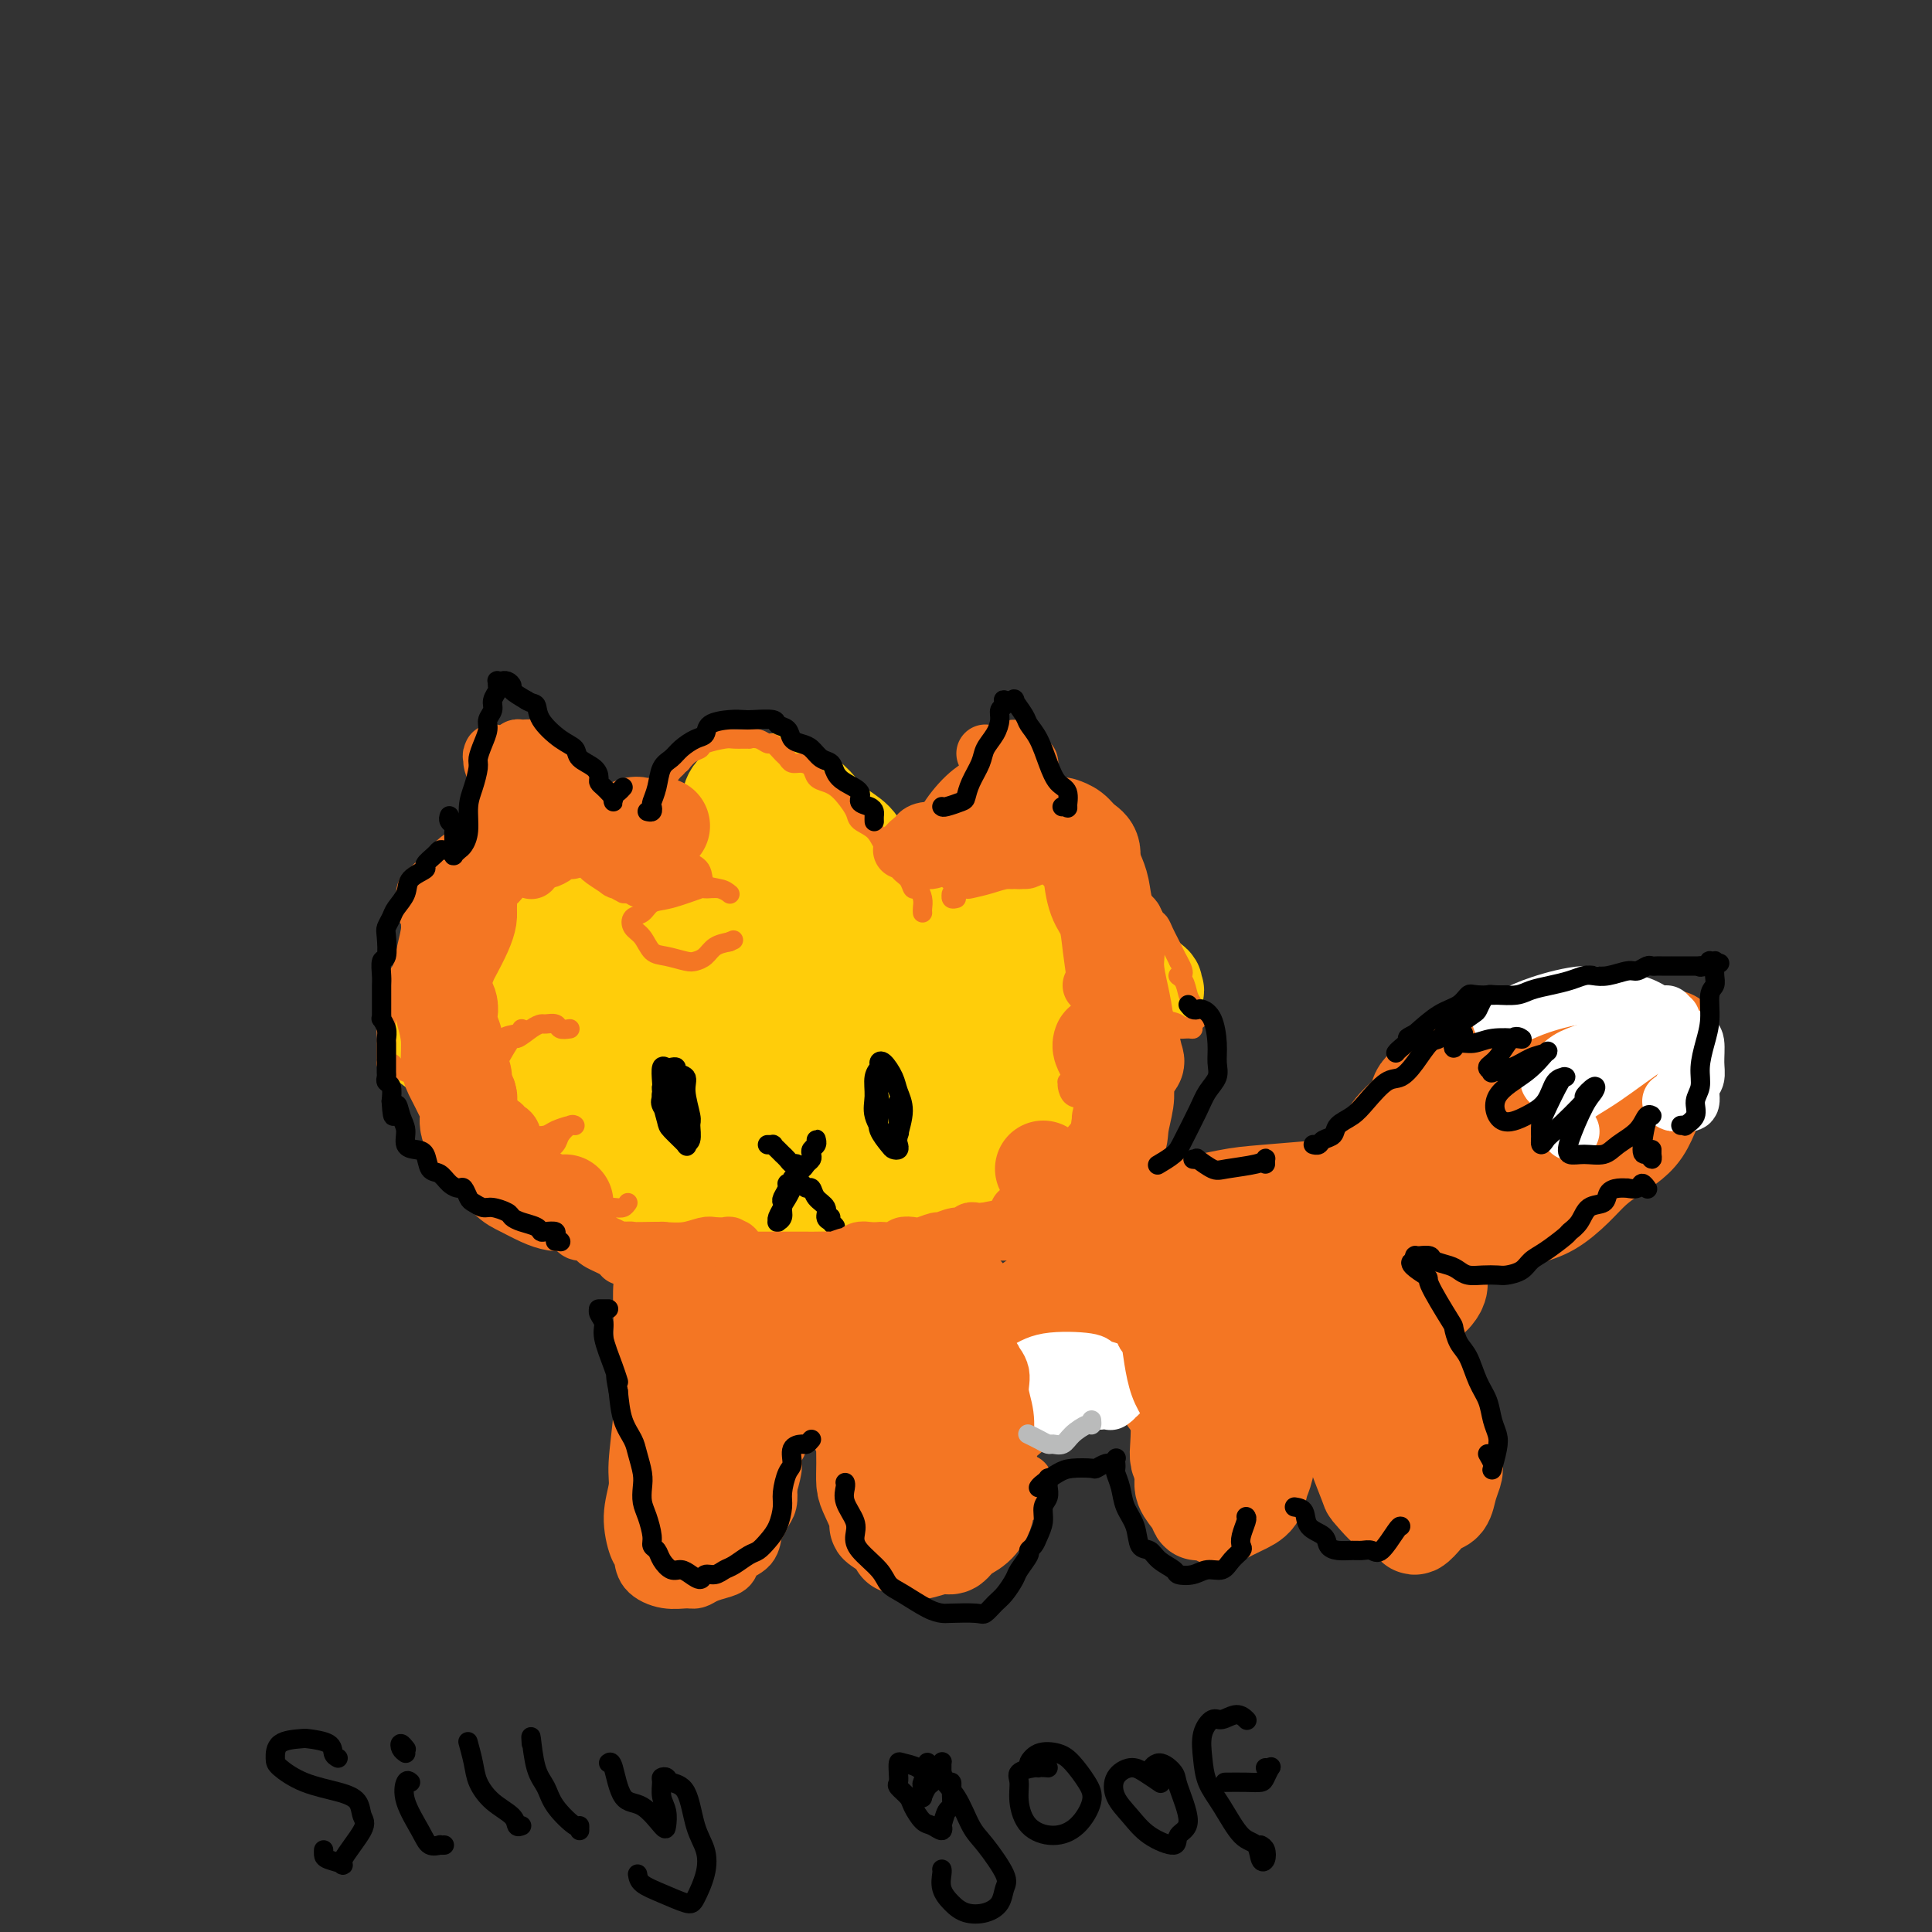 <svg viewBox='0 0 400 400' version='1.1' xmlns='http://www.w3.org/2000/svg' xmlns:xlink='http://www.w3.org/1999/xlink'><rect x="0" y="0" width="400" height="400" fill="#333333" stroke="none"/><g fill='none' stroke='#FFCD0A' stroke-width='20' stroke-linecap='round' stroke-linejoin='round'><path d='M163,205c-1.150,-0.150 -2.299,-0.301 -4,0c-1.701,0.301 -3.952,1.052 -6,2c-2.048,0.948 -3.893,2.091 -5,4c-1.107,1.909 -1.477,4.584 -2,7c-0.523,2.416 -1.198,4.572 -1,8c0.198,3.428 1.269,8.126 4,11c2.731,2.874 7.122,3.924 11,4c3.878,0.076 7.243,-0.822 11,-2c3.757,-1.178 7.908,-2.635 12,-5c4.092,-2.365 8.126,-5.637 12,-9c3.874,-3.363 7.588,-6.817 9,-10c1.412,-3.183 0.522,-6.095 0,-8c-0.522,-1.905 -0.677,-2.804 -4,-5c-3.323,-2.196 -9.812,-5.690 -15,-7c-5.188,-1.310 -9.073,-0.438 -14,1c-4.927,1.438 -10.896,3.441 -15,5c-4.104,1.559 -6.342,2.674 -10,5c-3.658,2.326 -8.737,5.864 -11,9c-2.263,3.136 -1.712,5.870 -1,8c0.712,2.130 1.583,3.657 5,6c3.417,2.343 9.379,5.501 15,7c5.621,1.499 10.901,1.340 16,1c5.099,-0.340 10.018,-0.859 16,-3c5.982,-2.141 13.027,-5.902 17,-8c3.973,-2.098 4.873,-2.532 5,-5c0.127,-2.468 -0.520,-6.972 -2,-10c-1.480,-3.028 -3.791,-4.582 -8,-7c-4.209,-2.418 -10.314,-5.700 -16,-8c-5.686,-2.300 -10.954,-3.619 -18,-4c-7.046,-0.381 -15.870,0.177 -22,2c-6.130,1.823 -9.565,4.912 -13,8'/><path d='M129,202c-3.266,2.480 -4.930,4.679 -5,8c-0.070,3.321 1.456,7.765 4,11c2.544,3.235 6.106,5.260 10,7c3.894,1.740 8.119,3.194 15,3c6.881,-0.194 16.418,-2.037 23,-4c6.582,-1.963 10.210,-4.048 13,-7c2.790,-2.952 4.742,-6.773 6,-9c1.258,-2.227 1.822,-2.860 0,-5c-1.822,-2.140 -6.031,-5.787 -10,-8c-3.969,-2.213 -7.698,-2.993 -12,-4c-4.302,-1.007 -9.176,-2.241 -15,-1c-5.824,1.241 -12.597,4.958 -17,8c-4.403,3.042 -6.437,5.409 -8,8c-1.563,2.591 -2.656,5.406 -3,8c-0.344,2.594 0.063,4.966 3,7c2.937,2.034 8.406,3.729 13,4c4.594,0.271 8.314,-0.881 12,-2c3.686,-1.119 7.339,-2.203 11,-5c3.661,-2.797 7.332,-7.305 9,-10c1.668,-2.695 1.333,-3.577 0,-5c-1.333,-1.423 -3.666,-3.386 -7,-4c-3.334,-0.614 -7.671,0.122 -12,1c-4.329,0.878 -8.650,1.898 -13,5c-4.350,3.102 -8.730,8.284 -11,12c-2.270,3.716 -2.431,5.964 -1,8c1.431,2.036 4.455,3.861 7,5c2.545,1.139 4.610,1.593 10,0c5.390,-1.593 14.105,-5.231 20,-8c5.895,-2.769 8.972,-4.669 12,-7c3.028,-2.331 6.008,-5.095 7,-7c0.992,-1.905 -0.004,-2.953 -1,-4'/><path d='M189,207c-2.154,-0.915 -7.040,-1.203 -12,-1c-4.960,0.203 -9.994,0.896 -15,3c-5.006,2.104 -9.985,5.617 -16,10c-6.015,4.383 -13.066,9.634 -16,13c-2.934,3.366 -1.752,4.846 -1,6c0.752,1.154 1.074,1.980 5,2c3.926,0.020 11.455,-0.767 18,-3c6.545,-2.233 12.107,-5.913 17,-9c4.893,-3.087 9.119,-5.581 13,-9c3.881,-3.419 7.417,-7.762 8,-10c0.583,-2.238 -1.787,-2.371 -4,-3c-2.213,-0.629 -4.270,-1.754 -9,0c-4.730,1.754 -12.133,6.389 -18,10c-5.867,3.611 -10.196,6.200 -13,9c-2.804,2.800 -4.081,5.812 -4,8c0.081,2.188 1.522,3.550 4,4c2.478,0.450 5.994,-0.014 10,-1c4.006,-0.986 8.502,-2.494 14,-5c5.498,-2.506 11.999,-6.010 16,-9c4.001,-2.990 5.502,-5.465 6,-7c0.498,-1.535 -0.007,-2.131 -2,-3c-1.993,-0.869 -5.474,-2.011 -11,-3c-5.526,-0.989 -13.097,-1.826 -19,-1c-5.903,0.826 -10.137,3.316 -15,6c-4.863,2.684 -10.354,5.562 -14,8c-3.646,2.438 -5.447,4.436 -6,6c-0.553,1.564 0.142,2.692 1,4c0.858,1.308 1.879,2.794 3,4c1.121,1.206 2.340,2.132 4,3c1.660,0.868 3.760,1.676 6,2c2.240,0.324 4.620,0.162 7,0'/><path d='M146,241c2.685,-0.075 2.898,-1.263 5,-2c2.102,-0.737 6.094,-1.023 8,-2c1.906,-0.977 1.727,-2.646 3,-4c1.273,-1.354 3.998,-2.392 6,-4c2.002,-1.608 3.280,-3.785 4,-5c0.720,-1.215 0.881,-1.467 1,-3c0.119,-1.533 0.198,-4.347 0,-6c-0.198,-1.653 -0.671,-2.146 -1,-3c-0.329,-0.854 -0.514,-2.068 -2,-4c-1.486,-1.932 -4.273,-4.580 -6,-6c-1.727,-1.420 -2.394,-1.610 -4,-2c-1.606,-0.390 -4.152,-0.980 -6,-1c-1.848,-0.020 -2.999,0.528 -5,1c-2.001,0.472 -4.851,0.866 -7,2c-2.149,1.134 -3.595,3.009 -5,4c-1.405,0.991 -2.769,1.099 -4,2c-1.231,0.901 -2.330,2.596 -3,4c-0.670,1.404 -0.912,2.516 -1,3c-0.088,0.484 -0.023,0.341 0,1c0.023,0.659 0.005,2.120 0,3c-0.005,0.880 0.002,1.181 0,2c-0.002,0.819 -0.013,2.158 0,3c0.013,0.842 0.049,1.189 0,2c-0.049,0.811 -0.183,2.087 0,3c0.183,0.913 0.683,1.465 1,2c0.317,0.535 0.451,1.054 1,2c0.549,0.946 1.512,2.320 2,3c0.488,0.680 0.502,0.667 1,1c0.498,0.333 1.480,1.013 3,2c1.520,0.987 3.577,2.282 5,3c1.423,0.718 2.211,0.859 3,1'/><path d='M145,243c2.192,1.188 1.672,0.659 3,1c1.328,0.341 4.505,1.553 7,2c2.495,0.447 4.308,0.128 7,0c2.692,-0.128 6.262,-0.065 9,0c2.738,0.065 4.644,0.134 7,0c2.356,-0.134 5.163,-0.470 8,-1c2.837,-0.530 5.704,-1.253 8,-2c2.296,-0.747 4.020,-1.518 7,-3c2.980,-1.482 7.217,-3.674 10,-5c2.783,-1.326 4.114,-1.787 5,-3c0.886,-1.213 1.328,-3.180 2,-5c0.672,-1.820 1.575,-3.494 2,-5c0.425,-1.506 0.373,-2.843 0,-4c-0.373,-1.157 -1.066,-2.134 -2,-4c-0.934,-1.866 -2.110,-4.623 -3,-6c-0.890,-1.377 -1.494,-1.375 -2,-2c-0.506,-0.625 -0.915,-1.876 -2,-3c-1.085,-1.124 -2.845,-2.119 -4,-3c-1.155,-0.881 -1.705,-1.646 -3,-2c-1.295,-0.354 -3.335,-0.298 -5,-1c-1.665,-0.702 -2.954,-2.164 -5,-3c-2.046,-0.836 -4.850,-1.048 -7,-1c-2.150,0.048 -3.647,0.356 -6,0c-2.353,-0.356 -5.561,-1.374 -8,-2c-2.439,-0.626 -4.108,-0.859 -6,-1c-1.892,-0.141 -4.006,-0.189 -6,0c-1.994,0.189 -3.869,0.614 -6,1c-2.131,0.386 -4.520,0.732 -6,1c-1.480,0.268 -2.052,0.457 -4,1c-1.948,0.543 -5.271,1.441 -7,2c-1.729,0.559 -1.865,0.780 -2,1'/><path d='M136,196c-5.373,1.470 -6.304,2.145 -7,3c-0.696,0.855 -1.156,1.890 -2,3c-0.844,1.110 -2.070,2.296 -3,3c-0.930,0.704 -1.562,0.926 -2,1c-0.438,0.074 -0.680,-0.000 -1,0c-0.320,0.000 -0.716,0.076 -1,1c-0.284,0.924 -0.454,2.697 -1,4c-0.546,1.303 -1.467,2.135 -2,3c-0.533,0.865 -0.677,1.763 -1,3c-0.323,1.237 -0.824,2.812 -1,4c-0.176,1.188 -0.028,1.989 0,3c0.028,1.011 -0.064,2.233 0,3c0.064,0.767 0.283,1.079 1,2c0.717,0.921 1.932,2.452 3,4c1.068,1.548 1.990,3.115 3,4c1.010,0.885 2.108,1.089 3,2c0.892,0.911 1.578,2.529 2,3c0.422,0.471 0.580,-0.204 1,0c0.420,0.204 1.102,1.287 2,2c0.898,0.713 2.013,1.056 3,1c0.987,-0.056 1.847,-0.512 4,-1c2.153,-0.488 5.598,-1.007 8,-2c2.402,-0.993 3.762,-2.460 6,-4c2.238,-1.540 5.354,-3.154 7,-4c1.646,-0.846 1.823,-0.923 2,-1'/><path d='M186,189c0.188,-0.608 0.376,-1.215 0,-2c-0.376,-0.785 -1.314,-1.746 -2,-3c-0.686,-1.254 -1.118,-2.800 -2,-4c-0.882,-1.200 -2.215,-2.053 -3,-3c-0.785,-0.947 -1.023,-1.988 -2,-3c-0.977,-1.012 -2.693,-1.994 -4,-3c-1.307,-1.006 -2.204,-2.036 -3,-3c-0.796,-0.964 -1.492,-1.861 -3,-3c-1.508,-1.139 -3.830,-2.521 -5,-3c-1.170,-0.479 -1.190,-0.056 -2,0c-0.810,0.056 -2.412,-0.257 -4,0c-1.588,0.257 -3.164,1.082 -4,2c-0.836,0.918 -0.933,1.927 -1,3c-0.067,1.073 -0.104,2.210 0,4c0.104,1.790 0.350,4.235 1,6c0.650,1.765 1.704,2.851 3,4c1.296,1.149 2.833,2.362 4,3c1.167,0.638 1.965,0.700 3,1c1.035,0.300 2.308,0.840 3,1c0.692,0.160 0.804,-0.058 1,0c0.196,0.058 0.476,0.391 0,0c-0.476,-0.391 -1.709,-1.505 -3,-2c-1.291,-0.495 -2.642,-0.370 -5,0c-2.358,0.370 -5.724,0.985 -8,2c-2.276,1.015 -3.461,2.432 -4,3c-0.539,0.568 -0.432,0.289 0,1c0.432,0.711 1.187,2.411 3,3c1.813,0.589 4.682,0.065 7,0c2.318,-0.065 4.086,0.329 6,0c1.914,-0.329 3.976,-1.380 5,-2c1.024,-0.620 1.012,-0.810 1,-1'/><path d='M168,190c3.167,-0.500 1.583,-0.250 0,0'/><path d='M128,190c-0.119,-0.439 -0.237,-0.877 -1,-1c-0.763,-0.123 -2.169,0.071 -3,0c-0.831,-0.071 -1.087,-0.406 -2,-1c-0.913,-0.594 -2.482,-1.448 -4,-2c-1.518,-0.552 -2.984,-0.801 -5,-1c-2.016,-0.199 -4.581,-0.346 -6,0c-1.419,0.346 -1.693,1.187 -3,2c-1.307,0.813 -3.646,1.598 -5,2c-1.354,0.402 -1.724,0.420 -2,1c-0.276,0.580 -0.459,1.723 -1,3c-0.541,1.277 -1.441,2.689 -2,5c-0.559,2.311 -0.777,5.522 -1,7c-0.223,1.478 -0.452,1.222 -1,2c-0.548,0.778 -1.414,2.589 -2,4c-0.586,1.411 -0.890,2.422 -1,3c-0.110,0.578 -0.025,0.724 0,1c0.025,0.276 -0.011,0.684 0,1c0.011,0.316 0.068,0.540 1,1c0.932,0.460 2.739,1.155 4,1c1.261,-0.155 1.976,-1.162 3,-2c1.024,-0.838 2.356,-1.509 5,-3c2.644,-1.491 6.600,-3.804 9,-5c2.400,-1.196 3.243,-1.276 4,-2c0.757,-0.724 1.428,-2.092 2,-3c0.572,-0.908 1.044,-1.357 1,-2c-0.044,-0.643 -0.606,-1.479 -1,-2c-0.394,-0.521 -0.622,-0.725 -1,-1c-0.378,-0.275 -0.905,-0.620 -1,-1c-0.095,-0.380 0.244,-0.795 0,-1c-0.244,-0.205 -1.070,-0.202 -2,0c-0.930,0.202 -1.965,0.601 -3,1'/><path d='M110,197c-2.372,0.733 -4.801,3.567 -6,5c-1.199,1.433 -1.169,1.467 -1,2c0.169,0.533 0.478,1.566 1,2c0.522,0.434 1.256,0.271 3,0c1.744,-0.271 4.498,-0.649 6,-1c1.502,-0.351 1.751,-0.676 2,-1'/><path d='M206,190c-0.184,0.083 -0.369,0.166 0,0c0.369,-0.166 1.291,-0.581 2,-1c0.709,-0.419 1.206,-0.840 2,-1c0.794,-0.160 1.886,-0.057 3,0c1.114,0.057 2.252,0.067 3,0c0.748,-0.067 1.108,-0.212 2,0c0.892,0.212 2.316,0.780 3,1c0.684,0.220 0.626,0.092 1,0c0.374,-0.092 1.179,-0.148 2,0c0.821,0.148 1.657,0.500 2,1c0.343,0.500 0.193,1.150 1,2c0.807,0.850 2.570,1.901 4,3c1.430,1.099 2.526,2.246 3,3c0.474,0.754 0.326,1.117 1,2c0.674,0.883 2.170,2.287 3,3c0.830,0.713 0.995,0.734 1,1c0.005,0.266 -0.148,0.775 0,1c0.148,0.225 0.597,0.165 0,0c-0.597,-0.165 -2.241,-0.437 -4,-1c-1.759,-0.563 -3.634,-1.419 -5,-2c-1.366,-0.581 -2.222,-0.888 -4,-2c-1.778,-1.112 -4.477,-3.030 -6,-4c-1.523,-0.970 -1.870,-0.993 -2,-1c-0.130,-0.007 -0.042,0.001 0,0c0.042,-0.001 0.038,-0.011 0,0c-0.038,0.011 -0.109,0.045 0,0c0.109,-0.045 0.399,-0.167 1,0c0.601,0.167 1.511,0.622 2,1c0.489,0.378 0.555,0.679 1,1c0.445,0.321 1.270,0.663 2,1c0.730,0.337 1.365,0.668 2,1'/><path d='M226,199c1.158,0.468 1.051,0.137 1,0c-0.051,-0.137 -0.048,-0.082 0,0c0.048,0.082 0.139,0.190 0,0c-0.139,-0.190 -0.510,-0.677 -1,-1c-0.490,-0.323 -1.100,-0.482 -2,-1c-0.900,-0.518 -2.091,-1.397 -3,-2c-0.909,-0.603 -1.535,-0.932 -2,-1c-0.465,-0.068 -0.767,0.125 -1,0c-0.233,-0.125 -0.395,-0.569 0,0c0.395,0.569 1.349,2.151 2,3c0.651,0.849 0.999,0.965 2,1c1.001,0.035 2.653,-0.010 4,0c1.347,0.010 2.388,0.076 3,0c0.612,-0.076 0.794,-0.294 1,-1c0.206,-0.706 0.434,-1.902 0,-3c-0.434,-1.098 -1.531,-2.099 -2,-3c-0.469,-0.901 -0.310,-1.702 -1,-2c-0.690,-0.298 -2.228,-0.094 -3,0c-0.772,0.094 -0.779,0.076 -2,0c-1.221,-0.076 -3.658,-0.212 -5,0c-1.342,0.212 -1.590,0.771 -2,1c-0.410,0.229 -0.984,0.126 -1,1c-0.016,0.874 0.524,2.724 1,4c0.476,1.276 0.887,1.978 2,3c1.113,1.022 2.926,2.366 5,3c2.074,0.634 4.407,0.560 6,0c1.593,-0.560 2.446,-1.606 3,-2c0.554,-0.394 0.808,-0.137 1,-1c0.192,-0.863 0.321,-2.848 0,-4c-0.321,-1.152 -1.092,-1.472 -2,-2c-0.908,-0.528 -1.954,-1.264 -3,-2'/><path d='M227,190c-1.591,-0.821 -3.067,-0.875 -4,-1c-0.933,-0.125 -1.322,-0.322 -2,0c-0.678,0.322 -1.644,1.164 -2,2c-0.356,0.836 -0.102,1.668 0,2c0.102,0.332 0.051,0.166 0,0'/></g>
<g fill='none' stroke='#F47623' stroke-width='4' stroke-linecap='round' stroke-linejoin='round'><path d='M191,189c-0.023,-0.260 -0.047,-0.521 0,-1c0.047,-0.479 0.163,-1.177 0,-2c-0.163,-0.823 -0.606,-1.772 -1,-2c-0.394,-0.228 -0.739,0.263 -1,0c-0.261,-0.263 -0.439,-1.282 -1,-2c-0.561,-0.718 -1.506,-1.137 -2,-2c-0.494,-0.863 -0.537,-2.170 -1,-3c-0.463,-0.830 -1.345,-1.185 -2,-2c-0.655,-0.815 -1.081,-2.092 -2,-3c-0.919,-0.908 -2.329,-1.448 -3,-2c-0.671,-0.552 -0.604,-1.117 -1,-2c-0.396,-0.883 -1.257,-2.085 -2,-3c-0.743,-0.915 -1.368,-1.541 -2,-2c-0.632,-0.459 -1.272,-0.749 -2,-1c-0.728,-0.251 -1.543,-0.463 -2,-1c-0.457,-0.537 -0.555,-1.399 -1,-2c-0.445,-0.601 -1.236,-0.939 -2,-1c-0.764,-0.061 -1.499,0.156 -2,0c-0.501,-0.156 -0.766,-0.687 -1,-1c-0.234,-0.313 -0.435,-0.410 -1,-1c-0.565,-0.590 -1.494,-1.675 -2,-2c-0.506,-0.325 -0.591,0.109 -1,0c-0.409,-0.109 -1.143,-0.762 -2,-1c-0.857,-0.238 -1.838,-0.061 -2,0c-0.162,0.061 0.494,0.005 0,0c-0.494,-0.005 -2.138,0.039 -3,0c-0.862,-0.039 -0.941,-0.162 -2,0c-1.059,0.162 -3.098,0.611 -4,1c-0.902,0.389 -0.666,0.720 -1,1c-0.334,0.280 -1.238,0.509 -2,1c-0.762,0.491 -1.381,1.246 -2,2'/><path d='M141,158c-0.879,0.743 -0.576,0.601 -1,1c-0.424,0.399 -1.575,1.337 -2,3c-0.425,1.663 -0.126,4.049 0,5c0.126,0.951 0.077,0.468 0,1c-0.077,0.532 -0.181,2.081 0,3c0.181,0.919 0.649,1.209 1,2c0.351,0.791 0.587,2.081 1,3c0.413,0.919 1.004,1.465 2,2c0.996,0.535 2.396,1.057 3,2c0.604,0.943 0.410,2.305 1,3c0.590,0.695 1.963,0.723 3,1c1.037,0.277 1.738,0.802 2,1c0.262,0.198 0.087,0.068 0,0c-0.087,-0.068 -0.085,-0.073 0,0c0.085,0.073 0.252,0.223 0,0c-0.252,-0.223 -0.925,-0.818 -2,-1c-1.075,-0.182 -2.553,0.049 -3,0c-0.447,-0.049 0.136,-0.379 -1,0c-1.136,0.379 -3.991,1.467 -6,2c-2.009,0.533 -3.173,0.512 -4,1c-0.827,0.488 -1.316,1.486 -2,2c-0.684,0.514 -1.563,0.543 -2,1c-0.437,0.457 -0.433,1.341 0,2c0.433,0.659 1.295,1.091 2,2c0.705,0.909 1.253,2.294 2,3c0.747,0.706 1.694,0.732 3,1c1.306,0.268 2.972,0.776 4,1c1.028,0.224 1.420,0.163 2,0c0.580,-0.163 1.348,-0.429 2,-1c0.652,-0.571 1.186,-1.449 2,-2c0.814,-0.551 1.907,-0.776 3,-1'/><path d='M151,195c1.500,-0.667 0.750,-0.333 0,0'/><path d='M129,185c-0.002,-0.416 -0.004,-0.832 0,-1c0.004,-0.168 0.013,-0.088 0,0c-0.013,0.088 -0.049,0.182 0,0c0.049,-0.182 0.183,-0.641 0,-1c-0.183,-0.359 -0.682,-0.617 -1,-1c-0.318,-0.383 -0.455,-0.890 -1,-1c-0.545,-0.110 -1.497,0.177 -2,0c-0.503,-0.177 -0.557,-0.817 -1,-1c-0.443,-0.183 -1.274,0.090 -2,0c-0.726,-0.090 -1.345,-0.542 -2,-1c-0.655,-0.458 -1.346,-0.922 -2,-1c-0.654,-0.078 -1.273,0.231 -2,0c-0.727,-0.231 -1.564,-1.000 -2,-1c-0.436,0.000 -0.470,0.770 -1,1c-0.530,0.230 -1.556,-0.079 -2,0c-0.444,0.079 -0.308,0.547 -1,1c-0.692,0.453 -2.213,0.891 -3,1c-0.787,0.109 -0.840,-0.111 -1,0c-0.160,0.111 -0.427,0.554 -1,1c-0.573,0.446 -1.454,0.894 -2,1c-0.546,0.106 -0.758,-0.131 -1,0c-0.242,0.131 -0.513,0.630 -1,1c-0.487,0.370 -1.190,0.610 -2,1c-0.810,0.390 -1.728,0.931 -2,1c-0.272,0.069 0.101,-0.334 0,0c-0.101,0.334 -0.678,1.406 -1,2c-0.322,0.594 -0.390,0.712 -1,1c-0.610,0.288 -1.761,0.747 -2,1c-0.239,0.253 0.436,0.299 0,1c-0.436,0.701 -1.982,2.057 -3,3c-1.018,0.943 -1.509,1.471 -2,2'/><path d='M88,195c-2.277,2.222 -2.469,2.276 -3,3c-0.531,0.724 -1.400,2.118 -2,3c-0.600,0.882 -0.931,1.252 -1,2c-0.069,0.748 0.125,1.876 0,3c-0.125,1.124 -0.569,2.246 -1,3c-0.431,0.754 -0.847,1.140 -1,2c-0.153,0.860 -0.041,2.192 0,3c0.041,0.808 0.011,1.091 0,2c-0.011,0.909 -0.003,2.443 0,3c0.003,0.557 -0.000,0.135 0,0c0.000,-0.135 0.003,0.015 0,0c-0.003,-0.015 -0.012,-0.197 0,0c0.012,0.197 0.046,0.774 0,1c-0.046,0.226 -0.173,0.103 0,0c0.173,-0.103 0.645,-0.185 1,0c0.355,0.185 0.593,0.638 1,1c0.407,0.362 0.983,0.633 2,1c1.017,0.367 2.475,0.831 3,1c0.525,0.169 0.118,0.043 1,0c0.882,-0.043 3.055,-0.004 4,0c0.945,0.004 0.662,-0.028 1,0c0.338,0.028 1.297,0.116 2,0c0.703,-0.116 1.151,-0.437 2,-1c0.849,-0.563 2.098,-1.369 3,-2c0.902,-0.631 1.458,-1.087 2,-2c0.542,-0.913 1.069,-2.284 2,-3c0.931,-0.716 2.266,-0.776 3,-1c0.734,-0.224 0.867,-0.612 1,-1'/><path d='M118,213c-0.787,0.114 -1.575,0.228 -2,0c-0.425,-0.228 -0.489,-0.799 -1,-1c-0.511,-0.201 -1.469,-0.034 -2,0c-0.531,0.034 -0.635,-0.066 -1,0c-0.365,0.066 -0.989,0.298 -2,1c-1.011,0.702 -2.407,1.874 -3,2c-0.593,0.126 -0.381,-0.794 -1,0c-0.619,0.794 -2.068,3.301 -3,5c-0.932,1.699 -1.349,2.591 -2,3c-0.651,0.409 -1.538,0.337 -2,1c-0.462,0.663 -0.501,2.061 0,3c0.501,0.939 1.540,1.418 2,2c0.460,0.582 0.340,1.267 1,2c0.660,0.733 2.101,1.514 3,2c0.899,0.486 1.256,0.676 2,1c0.744,0.324 1.874,0.780 3,1c1.126,0.220 2.249,0.202 3,0c0.751,-0.202 1.130,-0.590 2,-1c0.870,-0.410 2.231,-0.844 3,-1c0.769,-0.156 0.945,-0.036 1,0c0.055,0.036 -0.011,-0.013 0,0c0.011,0.013 0.100,0.087 0,0c-0.100,-0.087 -0.391,-0.334 -1,0c-0.609,0.334 -1.538,1.248 -2,2c-0.462,0.752 -0.457,1.342 -1,2c-0.543,0.658 -1.634,1.383 -2,2c-0.366,0.617 -0.005,1.124 0,2c0.005,0.876 -0.345,2.120 0,3c0.345,0.880 1.384,1.394 2,2c0.616,0.606 0.808,1.303 1,2'/><path d='M116,248c0.843,1.789 1.451,1.761 2,2c0.549,0.239 1.040,0.744 2,1c0.960,0.256 2.390,0.262 3,0c0.610,-0.262 0.401,-0.792 1,-1c0.599,-0.208 2.008,-0.095 3,0c0.992,0.095 1.569,0.170 2,0c0.431,-0.170 0.715,-0.585 1,-1'/><path d='M228,213c0.001,0.061 0.001,0.123 0,0c-0.001,-0.123 -0.004,-0.430 0,0c0.004,0.430 0.016,1.595 0,2c-0.016,0.405 -0.060,0.048 0,0c0.060,-0.048 0.224,0.211 0,1c-0.224,0.789 -0.837,2.106 -1,3c-0.163,0.894 0.125,1.364 0,2c-0.125,0.636 -0.664,1.439 -1,2c-0.336,0.561 -0.468,0.882 -1,1c-0.532,0.118 -1.464,0.033 -2,0c-0.536,-0.033 -0.678,-0.016 -1,0c-0.322,0.016 -0.826,0.030 -1,0c-0.174,-0.030 -0.019,-0.103 0,0c0.019,0.103 -0.100,0.384 0,1c0.100,0.616 0.417,1.569 1,2c0.583,0.431 1.433,0.341 2,1c0.567,0.659 0.852,2.067 1,3c0.148,0.933 0.160,1.391 0,2c-0.160,0.609 -0.493,1.367 -1,2c-0.507,0.633 -1.187,1.140 -2,2c-0.813,0.860 -1.759,2.074 -3,3c-1.241,0.926 -2.777,1.563 -4,2c-1.223,0.437 -2.131,0.675 -3,1c-0.869,0.325 -1.697,0.739 -2,1c-0.303,0.261 -0.081,0.369 0,0c0.081,-0.369 0.022,-1.215 0,-2c-0.022,-0.785 -0.006,-1.510 0,-2c0.006,-0.490 0.003,-0.745 0,-1'/><path d='M198,186c-0.422,0.111 -0.843,0.222 -1,0c-0.157,-0.222 -0.049,-0.778 0,-1c0.049,-0.222 0.038,-0.111 0,0c-0.038,0.111 -0.103,0.223 0,0c0.103,-0.223 0.375,-0.782 1,-1c0.625,-0.218 1.602,-0.096 2,0c0.398,0.096 0.216,0.166 1,0c0.784,-0.166 2.535,-0.566 4,-1c1.465,-0.434 2.644,-0.901 4,-1c1.356,-0.099 2.890,0.170 4,0c1.110,-0.170 1.796,-0.777 3,-1c1.204,-0.223 2.927,-0.061 4,0c1.073,0.061 1.497,0.020 2,0c0.503,-0.020 1.086,-0.021 2,0c0.914,0.021 2.161,0.062 3,0c0.839,-0.062 1.271,-0.228 2,0c0.729,0.228 1.754,0.849 2,1c0.246,0.151 -0.289,-0.166 0,0c0.289,0.166 1.400,0.817 2,1c0.600,0.183 0.689,-0.103 1,0c0.311,0.103 0.843,0.595 1,1c0.157,0.405 -0.060,0.724 0,1c0.060,0.276 0.397,0.511 1,1c0.603,0.489 1.471,1.233 2,2c0.529,0.767 0.719,1.556 1,2c0.281,0.444 0.653,0.542 1,1c0.347,0.458 0.670,1.278 1,2c0.330,0.722 0.666,1.348 1,2c0.334,0.652 0.667,1.329 1,2c0.333,0.671 0.667,1.335 1,2'/><path d='M244,199c1.963,3.291 0.372,3.018 0,3c-0.372,-0.018 0.476,0.219 1,1c0.524,0.781 0.725,2.107 1,3c0.275,0.893 0.624,1.353 1,2c0.376,0.647 0.779,1.479 1,2c0.221,0.521 0.261,0.729 0,1c-0.261,0.271 -0.823,0.606 -1,1c-0.177,0.394 0.031,0.848 0,1c-0.031,0.152 -0.301,0.002 -1,0c-0.699,-0.002 -1.825,0.143 -2,0c-0.175,-0.143 0.603,-0.574 0,-1c-0.603,-0.426 -2.585,-0.846 -4,-1c-1.415,-0.154 -2.263,-0.042 -3,0c-0.737,0.042 -1.363,0.012 -2,0c-0.637,-0.012 -1.284,-0.007 -2,0c-0.716,0.007 -1.501,0.016 -2,0c-0.499,-0.016 -0.711,-0.056 -1,0c-0.289,0.056 -0.655,0.207 -1,0c-0.345,-0.207 -0.670,-0.774 -1,-1c-0.330,-0.226 -0.665,-0.113 -1,0'/></g>
<g fill='none' stroke='#000000' stroke-width='4' stroke-linecap='round' stroke-linejoin='round'><path d='M139,226c-0.307,-0.401 -0.615,-0.801 -1,-1c-0.385,-0.199 -0.849,-0.196 -1,0c-0.151,0.196 0.010,0.586 0,1c-0.010,0.414 -0.189,0.854 0,2c0.189,1.146 0.748,3.000 1,4c0.252,1.000 0.197,1.147 1,2c0.803,0.853 2.465,2.411 3,3c0.535,0.589 -0.057,0.208 0,0c0.057,-0.208 0.764,-0.245 1,-1c0.236,-0.755 0.003,-2.230 0,-3c-0.003,-0.770 0.224,-0.837 0,-2c-0.224,-1.163 -0.900,-3.422 -1,-5c-0.100,-1.578 0.377,-2.475 0,-3c-0.377,-0.525 -1.607,-0.679 -2,-1c-0.393,-0.321 0.052,-0.809 0,-1c-0.052,-0.191 -0.602,-0.083 -1,0c-0.398,0.083 -0.645,0.143 -1,0c-0.355,-0.143 -0.819,-0.487 -1,0c-0.181,0.487 -0.078,1.805 0,3c0.078,1.195 0.130,2.268 0,3c-0.130,0.732 -0.441,1.124 0,2c0.441,0.876 1.634,2.238 2,3c0.366,0.762 -0.093,0.926 0,1c0.093,0.074 0.740,0.057 1,0c0.260,-0.057 0.134,-0.155 0,0c-0.134,0.155 -0.274,0.563 0,0c0.274,-0.563 0.963,-2.098 1,-3c0.037,-0.902 -0.578,-1.169 -1,-2c-0.422,-0.831 -0.652,-2.224 -1,-3c-0.348,-0.776 -0.814,-0.936 -1,-1c-0.186,-0.064 -0.093,-0.032 0,0'/><path d='M138,224c-0.445,-0.622 -1.057,1.823 -1,3c0.057,1.177 0.785,1.086 1,1c0.215,-0.086 -0.081,-0.167 0,0c0.081,0.167 0.541,0.584 1,1'/><path d='M184,224c0.016,-0.006 0.032,-0.012 0,0c-0.032,0.012 -0.113,0.040 0,0c0.113,-0.040 0.421,-0.150 0,0c-0.421,0.150 -1.570,0.558 -2,1c-0.430,0.442 -0.141,0.917 0,2c0.141,1.083 0.132,2.774 0,4c-0.132,1.226 -0.389,1.986 0,3c0.389,1.014 1.423,2.282 2,3c0.577,0.718 0.695,0.885 1,1c0.305,0.115 0.796,0.180 1,0c0.204,-0.180 0.119,-0.603 0,-1c-0.119,-0.397 -0.273,-0.769 0,-2c0.273,-1.231 0.973,-3.322 1,-5c0.027,-1.678 -0.619,-2.945 -1,-4c-0.381,-1.055 -0.498,-1.900 -1,-3c-0.502,-1.100 -1.388,-2.454 -2,-3c-0.612,-0.546 -0.951,-0.282 -1,0c-0.049,0.282 0.190,0.583 0,1c-0.190,0.417 -0.809,0.950 -1,2c-0.191,1.050 0.048,2.619 0,4c-0.048,1.381 -0.381,2.576 0,4c0.381,1.424 1.475,3.079 2,4c0.525,0.921 0.480,1.109 1,1c0.520,-0.109 1.603,-0.515 2,-1c0.397,-0.485 0.106,-1.047 0,-2c-0.106,-0.953 -0.029,-2.295 0,-3c0.029,-0.705 0.008,-0.773 0,-1c-0.008,-0.227 -0.004,-0.614 0,-1'/><path d='M160,237c0.113,0.000 0.227,0.000 0,0c-0.227,-0.000 -0.793,-0.000 -1,0c-0.207,0.000 -0.055,0.000 0,0c0.055,-0.000 0.014,-0.000 0,0c-0.014,0.000 0.000,0.000 0,0c-0.000,-0.000 -0.015,-0.001 0,0c0.015,0.001 0.059,0.003 0,0c-0.059,-0.003 -0.222,-0.011 0,0c0.222,0.011 0.829,0.041 1,0c0.171,-0.041 -0.095,-0.152 0,0c0.095,0.152 0.550,0.567 1,1c0.450,0.433 0.894,0.885 1,1c0.106,0.115 -0.126,-0.108 0,0c0.126,0.108 0.611,0.548 1,1c0.389,0.452 0.682,0.917 1,1c0.318,0.083 0.660,-0.215 1,0c0.340,0.215 0.679,0.944 1,1c0.321,0.056 0.626,-0.562 1,-1c0.374,-0.438 0.818,-0.695 1,-1c0.182,-0.305 0.101,-0.657 0,-1c-0.101,-0.343 -0.223,-0.678 0,-1c0.223,-0.322 0.792,-0.633 1,-1c0.208,-0.367 0.056,-0.791 0,-1c-0.056,-0.209 -0.016,-0.203 0,0c0.016,0.203 0.008,0.601 0,1'/><path d='M164,244c0.121,0.439 0.242,0.877 0,1c-0.242,0.123 -0.849,-0.070 -1,0c-0.151,0.070 0.152,0.404 0,1c-0.152,0.596 -0.759,1.456 -1,2c-0.241,0.544 -0.117,0.773 0,1c0.117,0.227 0.226,0.454 0,1c-0.226,0.546 -0.789,1.412 -1,2c-0.211,0.588 -0.071,0.898 0,1c0.071,0.102 0.074,-0.002 0,0c-0.074,0.002 -0.226,0.112 0,0c0.226,-0.112 0.830,-0.446 1,-1c0.170,-0.554 -0.094,-1.328 0,-2c0.094,-0.672 0.546,-1.242 1,-2c0.454,-0.758 0.909,-1.703 1,-2c0.091,-0.297 -0.183,0.054 0,0c0.183,-0.054 0.823,-0.514 1,-1c0.177,-0.486 -0.109,-1.000 0,-1c0.109,-0.000 0.611,0.513 1,1c0.389,0.487 0.664,0.946 1,1c0.336,0.054 0.734,-0.298 1,0c0.266,0.298 0.402,1.247 1,2c0.598,0.753 1.659,1.309 2,2c0.341,0.691 -0.039,1.517 0,2c0.039,0.483 0.495,0.624 1,1c0.505,0.376 1.059,0.986 1,1c-0.059,0.014 -0.731,-0.567 -1,-1c-0.269,-0.433 -0.134,-0.716 0,-1'/></g>
<g fill='none' stroke='#F47623' stroke-width='12' stroke-linecap='round' stroke-linejoin='round'><path d='M130,178c0.801,-0.309 1.602,-0.619 2,-1c0.398,-0.381 0.394,-0.834 1,-1c0.606,-0.166 1.822,-0.044 2,0c0.178,0.044 -0.682,0.012 -1,0c-0.318,-0.012 -0.095,-0.003 -1,0c-0.905,0.003 -2.939,-0.000 -4,0c-1.061,0.000 -1.150,0.004 -2,0c-0.850,-0.004 -2.461,-0.014 -3,0c-0.539,0.014 -0.008,0.053 0,0c0.008,-0.053 -0.509,-0.196 0,0c0.509,0.196 2.043,0.732 3,1c0.957,0.268 1.337,0.268 2,0c0.663,-0.268 1.609,-0.804 2,-1c0.391,-0.196 0.228,-0.051 0,0c-0.228,0.051 -0.520,0.010 -1,0c-0.480,-0.010 -1.149,0.011 -2,0c-0.851,-0.011 -1.886,-0.056 -3,0c-1.114,0.056 -2.309,0.211 -3,0c-0.691,-0.211 -0.878,-0.788 -1,-1c-0.122,-0.212 -0.178,-0.061 0,0c0.178,0.061 0.589,0.030 1,0'/><path d='M110,180c-0.002,0.128 -0.005,0.256 0,0c0.005,-0.256 0.016,-0.895 0,-1c-0.016,-0.105 -0.060,0.325 0,0c0.060,-0.325 0.224,-1.403 0,-2c-0.224,-0.597 -0.834,-0.712 -1,-1c-0.166,-0.288 0.114,-0.749 0,-1c-0.114,-0.251 -0.622,-0.292 -1,-1c-0.378,-0.708 -0.626,-2.082 -1,-3c-0.374,-0.918 -0.873,-1.382 -1,-2c-0.127,-0.618 0.120,-1.392 0,-2c-0.120,-0.608 -0.607,-1.049 -1,-2c-0.393,-0.951 -0.694,-2.412 -1,-3c-0.306,-0.588 -0.618,-0.304 -1,-1c-0.382,-0.696 -0.834,-2.372 -1,-3c-0.166,-0.628 -0.045,-0.206 0,0c0.045,0.206 0.012,0.198 0,0c-0.012,-0.198 -0.005,-0.586 0,-1c0.005,-0.414 0.008,-0.852 0,-1c-0.008,-0.148 -0.028,-0.004 0,0c0.028,0.004 0.105,-0.132 0,0c-0.105,0.132 -0.390,0.531 0,1c0.390,0.469 1.455,1.006 2,1c0.545,-0.006 0.569,-0.555 1,0c0.431,0.555 1.267,2.215 2,3c0.733,0.785 1.362,0.697 2,1c0.638,0.303 1.284,0.998 2,2c0.716,1.002 1.501,2.310 2,3c0.499,0.690 0.711,0.762 1,1c0.289,0.238 0.655,0.641 1,1c0.345,0.359 0.670,0.674 1,1c0.330,0.326 0.665,0.663 1,1'/><path d='M117,171c2.560,2.011 1.459,0.539 1,0c-0.459,-0.539 -0.278,-0.145 0,0c0.278,0.145 0.651,0.041 1,0c0.349,-0.041 0.675,-0.021 1,0'/><path d='M193,178c0.121,-0.033 0.243,-0.065 0,0c-0.243,0.065 -0.850,0.228 -1,0c-0.150,-0.228 0.157,-0.846 0,-1c-0.157,-0.154 -0.777,0.155 -1,0c-0.223,-0.155 -0.049,-0.774 0,-1c0.049,-0.226 -0.028,-0.061 0,0c0.028,0.061 0.162,0.016 0,0c-0.162,-0.016 -0.620,-0.004 -1,0c-0.380,0.004 -0.684,0.001 -1,0c-0.316,-0.001 -0.645,-0.001 -1,0c-0.355,0.001 -0.736,0.004 -1,0c-0.264,-0.004 -0.412,-0.016 0,0c0.412,0.016 1.384,0.061 2,0c0.616,-0.061 0.876,-0.228 2,0c1.124,0.228 3.110,0.849 4,1c0.890,0.151 0.683,-0.170 1,0c0.317,0.170 1.160,0.831 2,1c0.840,0.169 1.679,-0.154 2,0c0.321,0.154 0.125,0.784 0,1c-0.125,0.216 -0.178,0.017 0,0c0.178,-0.017 0.586,0.149 1,0c0.414,-0.149 0.832,-0.614 1,-1c0.168,-0.386 0.084,-0.693 0,-1'/><path d='M193,176c0.004,-0.005 0.008,-0.011 0,0c-0.008,0.011 -0.030,0.038 0,0c0.030,-0.038 0.110,-0.142 0,0c-0.110,0.142 -0.412,0.529 0,0c0.412,-0.529 1.538,-1.976 2,-3c0.462,-1.024 0.260,-1.627 1,-3c0.740,-1.373 2.420,-3.517 4,-5c1.580,-1.483 3.058,-2.306 4,-3c0.942,-0.694 1.349,-1.258 2,-2c0.651,-0.742 1.548,-1.663 2,-2c0.452,-0.337 0.461,-0.090 1,0c0.539,0.090 1.610,0.023 2,0c0.390,-0.023 0.099,-0.003 0,0c-0.099,0.003 -0.007,-0.013 0,0c0.007,0.013 -0.071,0.053 0,0c0.071,-0.053 0.289,-0.201 0,0c-0.289,0.201 -1.087,0.749 -2,2c-0.913,1.251 -1.942,3.203 -3,5c-1.058,1.797 -2.144,3.438 -3,5c-0.856,1.562 -1.483,3.045 -2,4c-0.517,0.955 -0.923,1.382 -1,2c-0.077,0.618 0.176,1.428 0,2c-0.176,0.572 -0.782,0.905 -1,1c-0.218,0.095 -0.047,-0.050 0,0c0.047,0.050 -0.030,0.294 0,0c0.030,-0.294 0.168,-1.125 1,-2c0.832,-0.875 2.358,-1.792 3,-3c0.642,-1.208 0.399,-2.705 1,-4c0.601,-1.295 2.046,-2.387 3,-4c0.954,-1.613 1.415,-3.747 2,-5c0.585,-1.253 1.292,-1.627 2,-2'/><path d='M211,159c1.657,-3.165 0.299,-1.579 0,-1c-0.299,0.579 0.459,0.150 1,0c0.541,-0.150 0.863,-0.022 1,0c0.137,0.022 0.089,-0.062 0,0c-0.089,0.062 -0.219,0.271 0,1c0.219,0.729 0.786,1.977 1,3c0.214,1.023 0.073,1.822 0,3c-0.073,1.178 -0.080,2.735 0,4c0.080,1.265 0.247,2.238 0,3c-0.247,0.762 -0.906,1.315 -1,2c-0.094,0.685 0.378,1.504 0,2c-0.378,0.496 -1.605,0.669 -2,1c-0.395,0.331 0.041,0.822 0,1c-0.041,0.178 -0.558,0.045 -1,0c-0.442,-0.045 -0.809,-0.000 -1,0c-0.191,0.000 -0.207,-0.044 0,0c0.207,0.044 0.638,0.174 1,0c0.362,-0.174 0.657,-0.654 1,-1c0.343,-0.346 0.735,-0.560 1,-1c0.265,-0.440 0.403,-1.108 1,-2c0.597,-0.892 1.652,-2.008 2,-3c0.348,-0.992 -0.011,-1.858 0,-3c0.011,-1.142 0.392,-2.558 0,-4c-0.392,-1.442 -1.558,-2.911 -2,-4c-0.442,-1.089 -0.159,-1.799 0,-2c0.159,-0.201 0.194,0.108 0,0c-0.194,-0.108 -0.618,-0.631 -1,-1c-0.382,-0.369 -0.721,-0.583 -1,-1c-0.279,-0.417 -0.498,-1.035 -1,-1c-0.502,0.035 -1.286,0.724 -2,1c-0.714,0.276 -1.357,0.138 -2,0'/><path d='M206,156c-0.800,0.422 -0.800,0.978 -1,1c-0.200,0.022 -0.600,-0.489 -1,-1'/><path d='M106,157c-0.007,0.122 -0.014,0.243 0,0c0.014,-0.243 0.049,-0.851 0,-1c-0.049,-0.149 -0.183,0.159 0,0c0.183,-0.159 0.683,-0.786 1,-1c0.317,-0.214 0.452,-0.015 1,0c0.548,0.015 1.508,-0.155 2,0c0.492,0.155 0.516,0.636 1,1c0.484,0.364 1.429,0.613 2,1c0.571,0.387 0.769,0.914 1,1c0.231,0.086 0.496,-0.268 1,0c0.504,0.268 1.248,1.157 2,2c0.752,0.843 1.511,1.641 2,2c0.489,0.359 0.709,0.281 1,1c0.291,0.719 0.652,2.235 1,3c0.348,0.765 0.682,0.779 1,1c0.318,0.221 0.621,0.648 1,1c0.379,0.352 0.833,0.630 1,1c0.167,0.370 0.046,0.831 0,1c-0.046,0.169 -0.015,0.046 0,0c0.015,-0.046 0.016,-0.014 0,0c-0.016,0.014 -0.048,0.012 0,0c0.048,-0.012 0.176,-0.033 0,0c-0.176,0.033 -0.657,0.118 -1,0c-0.343,-0.118 -0.549,-0.441 -1,-1c-0.451,-0.559 -1.147,-1.354 -2,-2c-0.853,-0.646 -1.864,-1.143 -3,-2c-1.136,-0.857 -2.397,-2.075 -3,-3c-0.603,-0.925 -0.547,-1.557 -1,-2c-0.453,-0.443 -1.415,-0.698 -2,-1c-0.585,-0.302 -0.792,-0.651 -1,-1'/><path d='M110,158c-2.354,-1.545 -1.740,-0.408 -2,0c-0.260,0.408 -1.394,0.086 -2,0c-0.606,-0.086 -0.684,0.064 -1,0c-0.316,-0.064 -0.869,-0.343 -1,0c-0.131,0.343 0.161,1.308 0,2c-0.161,0.692 -0.776,1.112 -1,2c-0.224,0.888 -0.056,2.245 0,3c0.056,0.755 0.000,0.909 0,2c-0.000,1.091 0.055,3.118 0,4c-0.055,0.882 -0.222,0.617 0,1c0.222,0.383 0.832,1.412 1,2c0.168,0.588 -0.107,0.735 0,1c0.107,0.265 0.596,0.646 1,1c0.404,0.354 0.724,0.679 1,1c0.276,0.321 0.506,0.637 1,1c0.494,0.363 1.250,0.774 2,1c0.750,0.226 1.495,0.267 2,0c0.505,-0.267 0.770,-0.842 1,-1c0.230,-0.158 0.426,0.101 1,0c0.574,-0.101 1.525,-0.563 2,-1c0.475,-0.437 0.474,-0.848 1,-1c0.526,-0.152 1.579,-0.043 2,0c0.421,0.043 0.211,0.022 0,0'/><path d='M119,172c-0.097,0.295 -0.194,0.590 0,1c0.194,0.410 0.680,0.935 1,1c0.320,0.065 0.476,-0.329 1,0c0.524,0.329 1.418,1.381 2,2c0.582,0.619 0.852,0.806 1,1c0.148,0.194 0.172,0.396 1,1c0.828,0.604 2.459,1.612 3,2c0.541,0.388 -0.009,0.157 0,0c0.009,-0.157 0.576,-0.239 1,0c0.424,0.239 0.706,0.800 1,1c0.294,0.200 0.600,0.039 1,0c0.400,-0.039 0.895,0.043 1,0c0.105,-0.043 -0.179,-0.213 0,0c0.179,0.213 0.822,0.807 1,1c0.178,0.193 -0.110,-0.015 0,0c0.110,0.015 0.617,0.253 1,0c0.383,-0.253 0.643,-0.996 1,-1c0.357,-0.004 0.813,0.732 1,1c0.187,0.268 0.106,0.068 0,0c-0.106,-0.068 -0.236,-0.004 0,0c0.236,0.004 0.837,-0.051 1,0c0.163,0.051 -0.111,0.210 0,0c0.111,-0.210 0.607,-0.787 1,-1c0.393,-0.213 0.684,-0.061 1,0c0.316,0.061 0.658,0.030 1,0'/><path d='M102,232c-0.006,0.030 -0.012,0.059 0,0c0.012,-0.059 0.041,-0.208 0,0c-0.041,0.208 -0.152,0.773 0,1c0.152,0.227 0.566,0.116 1,0c0.434,-0.116 0.887,-0.239 1,0c0.113,0.239 -0.113,0.838 0,1c0.113,0.162 0.565,-0.115 1,0c0.435,0.115 0.851,0.622 1,1c0.149,0.378 0.030,0.627 0,1c-0.030,0.373 0.029,0.871 0,1c-0.029,0.129 -0.148,-0.109 0,0c0.148,0.109 0.561,0.565 1,1c0.439,0.435 0.903,0.848 1,1c0.097,0.152 -0.172,0.043 0,0c0.172,-0.043 0.785,-0.019 1,0c0.215,0.019 0.033,0.033 0,0c-0.033,-0.033 0.082,-0.114 0,0c-0.082,0.114 -0.362,0.423 -1,0c-0.638,-0.423 -1.635,-1.577 -2,-2c-0.365,-0.423 -0.098,-0.113 0,0c0.098,0.113 0.026,0.031 0,0c-0.026,-0.031 -0.007,-0.010 0,0c0.007,0.010 0.002,0.010 0,0c-0.002,-0.010 -0.000,-0.029 0,0c0.000,0.029 -0.001,0.105 0,0c0.001,-0.105 0.003,-0.390 0,0c-0.003,0.390 -0.012,1.455 0,2c0.012,0.545 0.044,0.569 0,1c-0.044,0.431 -0.166,1.270 0,2c0.166,0.730 0.619,1.351 1,2c0.381,0.649 0.691,1.324 1,2'/><path d='M108,246c0.731,1.592 1.559,1.072 2,1c0.441,-0.072 0.495,0.306 1,1c0.505,0.694 1.463,1.706 2,2c0.537,0.294 0.655,-0.128 1,0c0.345,0.128 0.919,0.808 1,1c0.081,0.192 -0.330,-0.102 0,0c0.330,0.102 1.402,0.601 2,1c0.598,0.399 0.724,0.698 1,1c0.276,0.302 0.703,0.606 1,1c0.297,0.394 0.463,0.879 1,1c0.537,0.121 1.444,-0.121 2,0c0.556,0.121 0.761,0.607 1,1c0.239,0.393 0.512,0.694 1,1c0.488,0.306 1.191,0.617 2,1c0.809,0.383 1.725,0.838 2,1c0.275,0.162 -0.091,0.029 0,0c0.091,-0.029 0.640,0.044 1,0c0.360,-0.044 0.530,-0.204 1,0c0.470,0.204 1.240,0.773 2,1c0.760,0.227 1.509,0.113 2,0c0.491,-0.113 0.723,-0.227 1,0c0.277,0.227 0.599,0.793 1,1c0.401,0.207 0.881,0.056 1,0c0.119,-0.056 -0.122,-0.015 0,0c0.122,0.015 0.608,0.005 1,0c0.392,-0.005 0.691,-0.004 1,0c0.309,0.004 0.627,0.012 1,0c0.373,-0.012 0.801,-0.045 1,0c0.199,0.045 0.169,0.166 1,0c0.831,-0.166 2.523,-0.619 4,-1c1.477,-0.381 2.738,-0.691 4,-1'/><path d='M150,259c3.586,-0.225 1.553,-0.789 1,-1c-0.553,-0.211 0.376,-0.071 0,0c-0.376,0.071 -2.058,0.072 -3,0c-0.942,-0.072 -1.146,-0.215 -2,0c-0.854,0.215 -2.359,0.790 -4,1c-1.641,0.210 -3.420,0.057 -5,0c-1.580,-0.057 -2.962,-0.016 -4,0c-1.038,0.016 -1.732,0.008 -2,0c-0.268,-0.008 -0.110,-0.016 0,0c0.110,0.016 0.173,0.057 0,0c-0.173,-0.057 -0.582,-0.211 -1,0c-0.418,0.211 -0.844,0.789 -1,1c-0.156,0.211 -0.042,0.057 0,0c0.042,-0.057 0.011,-0.015 0,0c-0.011,0.015 -0.003,0.004 0,0c0.003,-0.004 0.001,-0.001 0,0c-0.001,0.001 -0.001,0.000 0,0c0.001,-0.000 0.002,0.000 0,0c-0.002,-0.000 -0.008,-0.001 0,0c0.008,0.001 0.029,0.004 0,0c-0.029,-0.004 -0.107,-0.015 0,0c0.107,0.015 0.398,0.057 1,0c0.602,-0.057 1.516,-0.211 2,0c0.484,0.211 0.539,0.789 1,1c0.461,0.211 1.327,0.057 2,0c0.673,-0.057 1.154,-0.015 2,0c0.846,0.015 2.058,0.004 3,0c0.942,-0.004 1.613,-0.001 2,0c0.387,0.001 0.489,0.000 1,0c0.511,-0.000 1.432,-0.000 2,0c0.568,0.000 0.784,0.000 1,0'/><path d='M146,261c2.792,0.309 1.773,0.083 2,0c0.227,-0.083 1.700,-0.022 3,0c1.300,0.022 2.427,0.006 3,0c0.573,-0.006 0.591,-0.002 1,0c0.409,0.002 1.208,0.000 2,0c0.792,-0.000 1.577,-0.000 2,0c0.423,0.000 0.484,0.000 1,0c0.516,-0.000 1.488,0.000 2,0c0.512,-0.000 0.565,-0.000 1,0c0.435,0.000 1.252,0.001 2,0c0.748,-0.001 1.426,-0.004 2,0c0.574,0.004 1.043,0.016 2,0c0.957,-0.016 2.402,-0.061 3,0c0.598,0.061 0.348,0.226 1,0c0.652,-0.226 2.206,-0.845 3,-1c0.794,-0.155 0.826,0.154 1,0c0.174,-0.154 0.488,-0.772 1,-1c0.512,-0.228 1.221,-0.065 2,0c0.779,0.065 1.626,0.031 2,0c0.374,-0.031 0.273,-0.060 1,0c0.727,0.060 2.283,0.208 3,0c0.717,-0.208 0.596,-0.773 1,-1c0.404,-0.227 1.333,-0.118 2,0c0.667,0.118 1.071,0.243 2,0c0.929,-0.243 2.382,-0.853 3,-1c0.618,-0.147 0.403,0.171 1,0c0.597,-0.171 2.008,-0.830 3,-1c0.992,-0.170 1.565,0.150 2,0c0.435,-0.150 0.733,-0.771 1,-1c0.267,-0.229 0.505,-0.065 1,0c0.495,0.065 1.248,0.033 2,0'/><path d='M204,255c4.841,-0.928 0.943,-0.249 0,0c-0.943,0.249 1.069,0.067 2,0c0.931,-0.067 0.779,-0.018 1,0c0.221,0.018 0.814,0.005 1,0c0.186,-0.005 -0.034,-0.002 0,0c0.034,0.002 0.323,0.001 1,0c0.677,-0.001 1.743,-0.004 2,0c0.257,0.004 -0.296,0.016 0,0c0.296,-0.016 1.441,-0.060 2,0c0.559,0.060 0.534,0.223 1,0c0.466,-0.223 1.424,-0.834 2,-1c0.576,-0.166 0.771,0.111 1,0c0.229,-0.111 0.494,-0.611 1,-1c0.506,-0.389 1.253,-0.667 2,-1c0.747,-0.333 1.493,-0.719 2,-1c0.507,-0.281 0.776,-0.455 1,-1c0.224,-0.545 0.404,-1.459 1,-2c0.596,-0.541 1.610,-0.708 2,-1c0.390,-0.292 0.157,-0.708 0,-1c-0.157,-0.292 -0.238,-0.460 0,-1c0.238,-0.540 0.796,-1.451 1,-2c0.204,-0.549 0.055,-0.735 0,-1c-0.055,-0.265 -0.014,-0.608 0,-1c0.014,-0.392 0.003,-0.834 0,-1c-0.003,-0.166 0.003,-0.056 0,0c-0.003,0.056 -0.016,0.060 0,0c0.016,-0.060 0.062,-0.182 0,0c-0.062,0.182 -0.233,0.667 -1,1c-0.767,0.333 -2.130,0.513 -3,1c-0.870,0.487 -1.249,1.282 -2,2c-0.751,0.718 -1.876,1.359 -3,2'/><path d='M218,246c-1.906,0.989 -2.171,0.461 -3,1c-0.829,0.539 -2.223,2.144 -3,3c-0.777,0.856 -0.936,0.962 -1,1c-0.064,0.038 -0.034,0.008 0,0c0.034,-0.008 0.070,0.008 0,0c-0.070,-0.008 -0.248,-0.039 0,0c0.248,0.039 0.920,0.148 2,0c1.080,-0.148 2.567,-0.553 4,-1c1.433,-0.447 2.813,-0.938 4,-2c1.187,-1.062 2.182,-2.697 3,-4c0.818,-1.303 1.458,-2.274 2,-3c0.542,-0.726 0.985,-1.209 1,-2c0.015,-0.791 -0.399,-1.892 0,-3c0.399,-1.108 1.610,-2.223 2,-3c0.390,-0.777 -0.040,-1.216 0,-2c0.040,-0.784 0.550,-1.913 1,-3c0.450,-1.087 0.838,-2.133 1,-3c0.162,-0.867 0.096,-1.557 0,-2c-0.096,-0.443 -0.222,-0.640 0,-1c0.222,-0.360 0.792,-0.883 1,-1c0.208,-0.117 0.053,0.171 0,0c-0.053,-0.171 -0.003,-0.801 0,-1c0.003,-0.199 -0.042,0.033 0,0c0.042,-0.033 0.170,-0.332 0,0c-0.170,0.332 -0.638,1.296 -1,2c-0.362,0.704 -0.619,1.149 -1,2c-0.381,0.851 -0.887,2.109 -1,3c-0.113,0.891 0.165,1.414 0,2c-0.165,0.586 -0.775,1.235 -1,2c-0.225,0.765 -0.064,1.647 0,2c0.064,0.353 0.032,0.176 0,0'/><path d='M228,233c-0.513,1.481 -0.295,-0.318 0,-1c0.295,-0.682 0.668,-0.248 1,-1c0.332,-0.752 0.625,-2.689 1,-4c0.375,-1.311 0.832,-1.997 1,-3c0.168,-1.003 0.045,-2.325 0,-4c-0.045,-1.675 -0.014,-3.703 0,-5c0.014,-1.297 0.011,-1.863 0,-3c-0.011,-1.137 -0.030,-2.843 0,-4c0.030,-1.157 0.110,-1.763 0,-2c-0.110,-0.237 -0.411,-0.105 -1,0c-0.589,0.105 -1.466,0.182 -2,0c-0.534,-0.182 -0.724,-0.623 -1,-1c-0.276,-0.377 -0.638,-0.688 -1,-1'/><path d='M189,176c0.146,0.083 0.292,0.167 0,0c-0.292,-0.167 -1.022,-0.583 -1,-1c0.022,-0.417 0.795,-0.834 1,-1c0.205,-0.166 -0.157,-0.082 0,0c0.157,0.082 0.835,0.162 1,0c0.165,-0.162 -0.182,-0.565 0,-1c0.182,-0.435 0.891,-0.901 2,-1c1.109,-0.099 2.616,0.170 3,0c0.384,-0.170 -0.355,-0.777 0,-1c0.355,-0.223 1.803,-0.060 3,0c1.197,0.060 2.141,0.016 3,0c0.859,-0.016 1.633,-0.005 2,0c0.367,0.005 0.327,0.005 1,0c0.673,-0.005 2.060,-0.016 3,0c0.940,0.016 1.435,0.060 2,0c0.565,-0.060 1.202,-0.223 2,0c0.798,0.223 1.758,0.830 2,1c0.242,0.170 -0.233,-0.099 0,0c0.233,0.099 1.174,0.565 2,1c0.826,0.435 1.535,0.838 2,1c0.465,0.162 0.685,0.082 1,0c0.315,-0.082 0.725,-0.166 1,0c0.275,0.166 0.413,0.580 1,1c0.587,0.420 1.621,0.845 2,1c0.379,0.155 0.102,0.042 0,0c-0.102,-0.042 -0.030,-0.011 0,0c0.030,0.011 0.018,0.003 0,0c-0.018,-0.003 -0.043,-0.001 0,0c0.043,0.001 0.155,0.000 0,0c-0.155,-0.000 -0.578,-0.000 -1,0'/><path d='M214,173c-0.217,-0.114 -0.433,-0.227 0,0c0.433,0.227 1.516,0.796 2,1c0.484,0.204 0.369,0.044 1,0c0.631,-0.044 2.009,0.030 3,0c0.991,-0.030 1.596,-0.163 2,0c0.404,0.163 0.609,0.621 1,1c0.391,0.379 0.969,0.680 1,1c0.031,0.320 -0.484,0.660 -1,1'/><path d='M106,175c-0.329,-0.419 -0.657,-0.838 -1,-1c-0.343,-0.162 -0.700,-0.066 -1,0c-0.300,0.066 -0.544,0.103 -1,0c-0.456,-0.103 -1.124,-0.346 -2,0c-0.876,0.346 -1.962,1.282 -3,2c-1.038,0.718 -2.029,1.218 -3,2c-0.971,0.782 -1.920,1.845 -3,3c-1.080,1.155 -2.289,2.402 -3,3c-0.711,0.598 -0.922,0.546 -1,1c-0.078,0.454 -0.022,1.416 0,2c0.022,0.584 0.011,0.792 0,1'/><path d='M137,261c0.006,-0.308 0.013,-0.616 0,-1c-0.013,-0.384 -0.045,-0.844 0,-1c0.045,-0.156 0.166,-0.008 0,0c-0.166,0.008 -0.619,-0.126 -1,0c-0.381,0.126 -0.691,0.511 -1,1c-0.309,0.489 -0.619,1.083 -1,2c-0.381,0.917 -0.835,2.156 -1,4c-0.165,1.844 -0.043,4.294 0,6c0.043,1.706 0.007,2.669 0,4c-0.007,1.331 0.013,3.029 0,5c-0.013,1.971 -0.061,4.216 0,6c0.061,1.784 0.229,3.108 0,6c-0.229,2.892 -0.857,7.350 -1,10c-0.143,2.650 0.197,3.490 0,5c-0.197,1.510 -0.931,3.691 -1,6c-0.069,2.309 0.527,4.748 1,6c0.473,1.252 0.823,1.317 1,2c0.177,0.683 0.182,1.984 1,3c0.818,1.016 2.449,1.747 4,2c1.551,0.253 3.022,0.027 4,0c0.978,-0.027 1.464,0.144 2,0c0.536,-0.144 1.121,-0.604 2,-1c0.879,-0.396 2.053,-0.729 3,-1c0.947,-0.271 1.668,-0.481 2,-1c0.332,-0.519 0.274,-1.346 1,-2c0.726,-0.654 2.237,-1.133 3,-2c0.763,-0.867 0.779,-2.122 1,-3c0.221,-0.878 0.647,-1.380 1,-2c0.353,-0.620 0.634,-1.359 1,-2c0.366,-0.641 0.819,-1.183 1,-2c0.181,-0.817 0.091,-1.908 0,-3'/><path d='M159,308c0.841,-2.762 0.942,-3.665 1,-4c0.058,-0.335 0.072,-0.100 0,-1c-0.072,-0.900 -0.228,-2.935 0,-4c0.228,-1.065 0.842,-1.160 1,-2c0.158,-0.840 -0.140,-2.424 0,-3c0.140,-0.576 0.718,-0.144 1,0c0.282,0.144 0.268,0.000 0,0c-0.268,-0.000 -0.791,0.143 -1,1c-0.209,0.857 -0.105,2.429 0,4'/></g>
<g fill='none' stroke='#F47623' stroke-width='20' stroke-linecap='round' stroke-linejoin='round'><path d='M235,250c0.068,0.001 0.136,0.002 0,0c-0.136,-0.002 -0.477,-0.007 0,0c0.477,0.007 1.771,0.027 3,0c1.229,-0.027 2.394,-0.102 3,0c0.606,0.102 0.652,0.381 3,0c2.348,-0.381 6.997,-1.422 10,-2c3.003,-0.578 4.359,-0.691 8,-1c3.641,-0.309 9.565,-0.812 12,-1c2.435,-0.188 1.379,-0.061 1,0c-0.379,0.061 -0.081,0.058 0,0c0.081,-0.058 -0.055,-0.169 0,0c0.055,0.169 0.301,0.620 0,1c-0.301,0.380 -1.151,0.690 -2,1'/><path d='M165,290c0.481,-0.022 0.962,-0.045 1,0c0.038,0.045 -0.367,0.156 0,0c0.367,-0.156 1.506,-0.579 2,-1c0.494,-0.421 0.343,-0.841 1,-1c0.657,-0.159 2.123,-0.056 3,0c0.877,0.056 1.167,0.066 2,0c0.833,-0.066 2.209,-0.207 3,0c0.791,0.207 0.997,0.760 1,1c0.003,0.240 -0.196,0.165 0,1c0.196,0.835 0.786,2.580 1,4c0.214,1.420 0.052,2.514 0,4c-0.052,1.486 0.006,3.362 0,5c-0.006,1.638 -0.078,3.038 0,4c0.078,0.962 0.304,1.488 1,3c0.696,1.512 1.863,4.012 2,5c0.137,0.988 -0.755,0.464 0,1c0.755,0.536 3.159,2.131 4,3c0.841,0.869 0.120,1.013 0,1c-0.120,-0.013 0.363,-0.184 1,0c0.637,0.184 1.430,0.723 2,1c0.570,0.277 0.918,0.294 2,0c1.082,-0.294 2.896,-0.898 4,-1c1.104,-0.102 1.496,0.297 2,0c0.504,-0.297 1.119,-1.289 2,-2c0.881,-0.711 2.027,-1.142 3,-2c0.973,-0.858 1.774,-2.144 2,-3c0.226,-0.856 -0.122,-1.282 0,-2c0.122,-0.718 0.713,-1.729 1,-3c0.287,-1.271 0.270,-2.804 0,-4c-0.270,-1.196 -0.791,-2.056 -1,-3c-0.209,-0.944 -0.104,-1.972 0,-3'/><path d='M204,298c0.061,-2.997 0.213,-2.989 0,-4c-0.213,-1.011 -0.790,-3.042 -1,-4c-0.210,-0.958 -0.054,-0.844 0,-1c0.054,-0.156 0.007,-0.581 0,-1c-0.007,-0.419 0.028,-0.830 0,-1c-0.028,-0.170 -0.117,-0.098 0,0c0.117,0.098 0.442,0.222 1,0c0.558,-0.222 1.350,-0.791 2,-1c0.650,-0.209 1.158,-0.059 2,0c0.842,0.059 2.017,0.026 3,0c0.983,-0.026 1.772,-0.045 3,0c1.228,0.045 2.894,0.156 5,0c2.106,-0.156 4.651,-0.578 6,-1c1.349,-0.422 1.500,-0.845 2,-1c0.500,-0.155 1.348,-0.041 2,0c0.652,0.041 1.107,0.011 2,0c0.893,-0.011 2.224,-0.003 3,0c0.776,0.003 0.996,-0.000 1,0c0.004,0.000 -0.207,0.003 0,0c0.207,-0.003 0.833,-0.013 1,0c0.167,0.013 -0.124,0.048 0,0c0.124,-0.048 0.663,-0.177 1,0c0.337,0.177 0.471,0.662 1,1c0.529,0.338 1.452,0.528 2,1c0.548,0.472 0.721,1.225 1,2c0.279,0.775 0.662,1.573 1,2c0.338,0.427 0.629,0.485 1,1c0.371,0.515 0.821,1.489 1,3c0.179,1.511 0.087,3.561 0,5c-0.087,1.439 -0.168,2.268 0,3c0.168,0.732 0.584,1.366 1,2'/><path d='M245,304c0.049,2.304 -0.330,3.066 0,4c0.330,0.934 1.367,2.042 2,3c0.633,0.958 0.861,1.767 1,2c0.139,0.233 0.188,-0.111 1,0c0.812,0.111 2.389,0.675 3,1c0.611,0.325 0.258,0.409 1,0c0.742,-0.409 2.579,-1.311 4,-2c1.421,-0.689 2.426,-1.165 3,-2c0.574,-0.835 0.716,-2.028 1,-3c0.284,-0.972 0.710,-1.724 1,-3c0.290,-1.276 0.446,-3.077 0,-5c-0.446,-1.923 -1.492,-3.970 -2,-5c-0.508,-1.030 -0.476,-1.045 -1,-2c-0.524,-0.955 -1.602,-2.851 -2,-4c-0.398,-1.149 -0.115,-1.550 0,-2c0.115,-0.450 0.061,-0.948 0,-1c-0.061,-0.052 -0.129,0.341 0,0c0.129,-0.341 0.453,-1.416 1,-2c0.547,-0.584 1.315,-0.678 2,-1c0.685,-0.322 1.288,-0.871 3,-1c1.712,-0.129 4.535,0.162 6,0c1.465,-0.162 1.573,-0.776 2,-1c0.427,-0.224 1.172,-0.056 2,0c0.828,0.056 1.737,0.001 2,0c0.263,-0.001 -0.122,0.053 0,0c0.122,-0.053 0.750,-0.212 1,0c0.250,0.212 0.122,0.794 0,1c-0.122,0.206 -0.239,0.035 0,0c0.239,-0.035 0.834,0.068 1,1c0.166,0.932 -0.095,2.695 0,4c0.095,1.305 0.548,2.153 1,3'/><path d='M278,289c0.523,2.347 0.831,3.714 1,5c0.169,1.286 0.200,2.491 1,5c0.800,2.509 2.371,6.324 3,8c0.629,1.676 0.318,1.214 1,2c0.682,0.786 2.356,2.820 4,4c1.644,1.180 3.256,1.506 4,2c0.744,0.494 0.619,1.157 1,1c0.381,-0.157 1.268,-1.134 2,-2c0.732,-0.866 1.307,-1.620 2,-2c0.693,-0.380 1.503,-0.386 2,-1c0.497,-0.614 0.682,-1.836 1,-3c0.318,-1.164 0.771,-2.269 1,-3c0.229,-0.731 0.236,-1.088 0,-2c-0.236,-0.912 -0.714,-2.380 -1,-4c-0.286,-1.620 -0.379,-3.394 -1,-5c-0.621,-1.606 -1.770,-3.045 -2,-4c-0.230,-0.955 0.459,-1.428 0,-3c-0.459,-1.572 -2.067,-4.244 -3,-6c-0.933,-1.756 -1.192,-2.596 -1,-4c0.192,-1.404 0.835,-3.373 0,-5c-0.835,-1.627 -3.149,-2.911 -4,-4c-0.851,-1.089 -0.241,-1.983 -1,-3c-0.759,-1.017 -2.887,-2.157 -4,-3c-1.113,-0.843 -1.211,-1.388 -2,-2c-0.789,-0.612 -2.271,-1.292 -3,-2c-0.729,-0.708 -0.706,-1.444 -1,-2c-0.294,-0.556 -0.903,-0.933 -1,-1c-0.097,-0.067 0.320,0.174 1,0c0.680,-0.174 1.623,-0.764 2,-1c0.377,-0.236 0.189,-0.118 0,0'/><path d='M282,252c-0.857,-0.792 -1.714,-1.584 -2,-2c-0.286,-0.416 -0.001,-0.458 0,-1c0.001,-0.542 -0.281,-1.586 0,-2c0.281,-0.414 1.126,-0.200 2,-1c0.874,-0.800 1.776,-2.616 2,-4c0.224,-1.384 -0.230,-2.337 0,-3c0.230,-0.663 1.146,-1.035 2,-2c0.854,-0.965 1.648,-2.524 3,-4c1.352,-1.476 3.262,-2.868 4,-4c0.738,-1.132 0.303,-2.002 1,-3c0.697,-0.998 2.524,-2.123 4,-3c1.476,-0.877 2.599,-1.507 4,-2c1.401,-0.493 3.080,-0.851 5,-2c1.920,-1.149 4.081,-3.090 6,-4c1.919,-0.910 3.596,-0.790 5,-1c1.404,-0.210 2.533,-0.750 4,-1c1.467,-0.250 3.270,-0.211 5,0c1.730,0.211 3.385,0.592 5,1c1.615,0.408 3.190,0.841 5,1c1.810,0.159 3.856,0.043 5,0c1.144,-0.043 1.385,-0.011 2,0c0.615,0.011 1.604,0.003 2,0c0.396,-0.003 0.198,-0.002 0,0'/><path d='M288,255c-0.001,0.000 -0.002,0.000 0,0c0.002,-0.000 0.009,-0.000 0,0c-0.009,0.000 -0.032,0.001 1,0c1.032,-0.001 3.121,-0.002 4,0c0.879,0.002 0.548,0.008 2,0c1.452,-0.008 4.687,-0.031 7,0c2.313,0.031 3.703,0.116 5,0c1.297,-0.116 2.499,-0.432 4,-1c1.501,-0.568 3.301,-1.388 5,-2c1.699,-0.612 3.297,-1.017 5,-2c1.703,-0.983 3.509,-2.544 5,-4c1.491,-1.456 2.665,-2.806 4,-4c1.335,-1.194 2.830,-2.230 4,-3c1.170,-0.770 2.016,-1.273 3,-2c0.984,-0.727 2.106,-1.677 3,-3c0.894,-1.323 1.560,-3.018 2,-4c0.440,-0.982 0.655,-1.250 1,-2c0.345,-0.750 0.822,-1.980 1,-3c0.178,-1.020 0.058,-1.828 0,-2c-0.058,-0.172 -0.053,0.293 0,0c0.053,-0.293 0.155,-1.345 0,-2c-0.155,-0.655 -0.566,-0.914 -1,-1c-0.434,-0.086 -0.891,0.001 -1,0c-0.109,-0.001 0.131,-0.091 0,0c-0.131,0.091 -0.631,0.361 -1,1c-0.369,0.639 -0.606,1.646 -1,2c-0.394,0.354 -0.945,0.056 -3,1c-2.055,0.944 -5.613,3.129 -8,5c-2.387,1.871 -3.604,3.427 -6,5c-2.396,1.573 -5.970,3.164 -9,5c-3.030,1.836 -5.515,3.918 -8,6'/><path d='M306,245c-7.865,5.011 -8.527,5.538 -9,6c-0.473,0.462 -0.756,0.861 -1,1c-0.244,0.139 -0.450,0.020 1,-1c1.450,-1.020 4.554,-2.941 7,-5c2.446,-2.059 4.232,-4.255 7,-6c2.768,-1.745 6.517,-3.040 8,-4c1.483,-0.960 0.698,-1.584 0,-2c-0.698,-0.416 -1.310,-0.623 -3,0c-1.690,0.623 -4.458,2.076 -7,3c-2.542,0.924 -4.857,1.320 -7,2c-2.143,0.680 -4.116,1.645 -6,3c-1.884,1.355 -3.681,3.102 -5,4c-1.319,0.898 -2.159,0.949 -3,1'/><path d='M152,282c-0.002,0.232 -0.005,0.464 0,1c0.005,0.536 0.016,1.375 0,2c-0.016,0.625 -0.060,1.035 0,2c0.060,0.965 0.223,2.486 0,4c-0.223,1.514 -0.832,3.021 -1,4c-0.168,0.979 0.105,1.431 0,1c-0.105,-0.431 -0.588,-1.744 -1,-3c-0.412,-1.256 -0.753,-2.453 -1,-5c-0.247,-2.547 -0.401,-6.443 -1,-9c-0.599,-2.557 -1.643,-3.775 -2,-5c-0.357,-1.225 -0.026,-2.457 0,-2c0.026,0.457 -0.252,2.602 -1,6c-0.748,3.398 -1.967,8.048 -3,12c-1.033,3.952 -1.880,7.206 -3,11c-1.120,3.794 -2.513,8.130 -3,11c-0.487,2.870 -0.069,4.275 0,5c0.069,0.725 -0.212,0.770 0,1c0.212,0.230 0.918,0.643 2,-1c1.082,-1.643 2.541,-5.343 4,-8c1.459,-2.657 2.920,-4.270 4,-7c1.080,-2.730 1.780,-6.576 2,-9c0.220,-2.424 -0.040,-3.427 0,-4c0.040,-0.573 0.381,-0.716 0,-1c-0.381,-0.284 -1.483,-0.708 -2,0c-0.517,0.708 -0.449,2.549 -1,5c-0.551,2.451 -1.722,5.512 -3,8c-1.278,2.488 -2.663,4.401 -3,7c-0.337,2.599 0.374,5.882 1,7c0.626,1.118 1.169,0.070 2,-1c0.831,-1.070 1.952,-2.163 4,-5c2.048,-2.837 5.024,-7.419 8,-12'/><path d='M154,297c3.116,-4.522 3.905,-6.827 5,-10c1.095,-3.173 2.497,-7.216 3,-10c0.503,-2.784 0.107,-4.311 0,-5c-0.107,-0.689 0.076,-0.541 -1,0c-1.076,0.541 -3.412,1.474 -5,3c-1.588,1.526 -2.427,3.644 -3,5c-0.573,1.356 -0.879,1.949 1,3c1.879,1.051 5.943,2.560 8,3c2.057,0.440 2.108,-0.187 6,-2c3.892,-1.813 11.626,-4.811 16,-7c4.374,-2.189 5.389,-3.570 7,-5c1.611,-1.430 3.819,-2.910 4,-4c0.181,-1.090 -1.664,-1.791 -4,-2c-2.336,-0.209 -5.161,0.076 -9,2c-3.839,1.924 -8.691,5.489 -12,9c-3.309,3.511 -5.075,6.968 -6,9c-0.925,2.032 -1.008,2.641 1,3c2.008,0.359 6.107,0.470 10,0c3.893,-0.470 7.580,-1.522 11,-3c3.420,-1.478 6.574,-3.383 9,-6c2.426,-2.617 4.126,-5.947 5,-8c0.874,-2.053 0.924,-2.830 0,-4c-0.924,-1.170 -2.820,-2.733 -5,-3c-2.180,-0.267 -4.643,0.763 -8,3c-3.357,2.237 -7.609,5.683 -10,9c-2.391,3.317 -2.920,6.506 -3,9c-0.080,2.494 0.288,4.293 2,7c1.712,2.707 4.768,6.324 8,8c3.232,1.676 6.639,1.413 9,1c2.361,-0.413 3.674,-0.975 5,-3c1.326,-2.025 2.663,-5.512 4,-9'/><path d='M202,290c0.740,-2.646 0.592,-4.763 0,-7c-0.592,-2.237 -1.626,-4.596 -2,-6c-0.374,-1.404 -0.088,-1.854 0,-2c0.088,-0.146 -0.022,0.014 0,1c0.022,0.986 0.177,2.800 1,4c0.823,1.200 2.314,1.785 4,3c1.686,1.215 3.567,3.059 5,4c1.433,0.941 2.419,0.980 3,1c0.581,0.020 0.757,0.020 0,1c-0.757,0.980 -2.448,2.939 -5,5c-2.552,2.061 -5.964,4.223 -9,6c-3.036,1.777 -5.697,3.171 -9,4c-3.303,0.829 -7.249,1.095 -9,1c-1.751,-0.095 -1.309,-0.551 -1,-2c0.309,-1.449 0.483,-3.892 3,-7c2.517,-3.108 7.375,-6.881 12,-10c4.625,-3.119 9.017,-5.583 13,-8c3.983,-2.417 7.557,-4.786 11,-6c3.443,-1.214 6.757,-1.274 8,-1c1.243,0.274 0.417,0.881 0,1c-0.417,0.119 -0.423,-0.249 -1,0c-0.577,0.249 -1.725,1.116 -4,2c-2.275,0.884 -5.677,1.787 -8,2c-2.323,0.213 -3.566,-0.262 -4,-1c-0.434,-0.738 -0.059,-1.738 1,-3c1.059,-1.262 2.800,-2.787 5,-4c2.200,-1.213 4.857,-2.115 7,-3c2.143,-0.885 3.770,-1.753 5,-2c1.230,-0.247 2.062,0.126 2,0c-0.062,-0.126 -1.018,-0.750 -3,0c-1.982,0.750 -4.991,2.875 -8,5'/><path d='M219,268c-3.071,1.692 -6.248,3.422 -8,4c-1.752,0.578 -2.077,0.003 0,0c2.077,-0.003 6.558,0.567 9,0c2.442,-0.567 2.846,-2.269 7,-4c4.154,-1.731 12.058,-3.490 17,-5c4.942,-1.510 6.922,-2.770 9,-4c2.078,-1.230 4.255,-2.431 4,-3c-0.255,-0.569 -2.944,-0.507 -6,0c-3.056,0.507 -6.481,1.458 -11,3c-4.519,1.542 -10.131,3.674 -14,6c-3.869,2.326 -5.994,4.847 -7,6c-1.006,1.153 -0.892,0.939 0,1c0.892,0.061 2.563,0.397 7,0c4.437,-0.397 11.639,-1.526 17,-3c5.361,-1.474 8.881,-3.292 13,-5c4.119,-1.708 8.838,-3.305 12,-5c3.162,-1.695 4.768,-3.486 5,-4c0.232,-0.514 -0.911,0.251 -3,0c-2.089,-0.251 -5.123,-1.519 -10,0c-4.877,1.519 -11.595,5.824 -16,9c-4.405,3.176 -6.495,5.222 -8,7c-1.505,1.778 -2.424,3.286 -1,5c1.424,1.714 5.191,3.634 9,4c3.809,0.366 7.658,-0.821 12,-2c4.342,-1.179 9.176,-2.349 13,-4c3.824,-1.651 6.639,-3.784 9,-6c2.361,-2.216 4.268,-4.517 5,-6c0.732,-1.483 0.289,-2.150 -1,-3c-1.289,-0.850 -3.424,-1.883 -6,-2c-2.576,-0.117 -5.593,0.681 -8,2c-2.407,1.319 -4.203,3.160 -6,5'/><path d='M262,264c-2.650,1.767 -2.275,2.683 -2,4c0.275,1.317 0.448,3.033 2,4c1.552,0.967 4.481,1.185 9,0c4.519,-1.185 10.626,-3.773 13,-5c2.374,-1.227 1.015,-1.093 2,-2c0.985,-0.907 4.316,-2.856 6,-4c1.684,-1.144 1.722,-1.482 1,-2c-0.722,-0.518 -2.204,-1.215 -5,-1c-2.796,0.215 -6.907,1.344 -10,3c-3.093,1.656 -5.167,3.841 -7,6c-1.833,2.159 -3.423,4.292 -4,5c-0.577,0.708 -0.141,-0.008 1,0c1.141,0.008 2.985,0.742 5,1c2.015,0.258 4.199,0.041 7,-1c2.801,-1.041 6.217,-2.904 8,-4c1.783,-1.096 1.932,-1.423 2,-2c0.068,-0.577 0.056,-1.403 -1,-2c-1.056,-0.597 -3.154,-0.966 -5,-1c-1.846,-0.034 -3.438,0.266 -5,1c-1.562,0.734 -3.092,1.904 -4,3c-0.908,1.096 -1.193,2.120 -1,3c0.193,0.880 0.865,1.617 2,2c1.135,0.383 2.734,0.412 6,0c3.266,-0.412 8.200,-1.265 11,-2c2.800,-0.735 3.466,-1.352 4,-2c0.534,-0.648 0.936,-1.325 1,-2c0.064,-0.675 -0.210,-1.346 -1,-2c-0.790,-0.654 -2.097,-1.292 -3,-2c-0.903,-0.708 -1.401,-1.488 -2,-2c-0.599,-0.512 -1.300,-0.756 -2,-1'/><path d='M110,172c-0.645,-0.233 -1.290,-0.467 -2,0c-0.710,0.467 -1.486,1.633 -2,2c-0.514,0.367 -0.767,-0.066 -1,0c-0.233,0.066 -0.447,0.631 -1,1c-0.553,0.369 -1.444,0.541 -2,1c-0.556,0.459 -0.776,1.206 -1,2c-0.224,0.794 -0.453,1.634 -1,2c-0.547,0.366 -1.414,0.257 -2,1c-0.586,0.743 -0.891,2.336 -1,3c-0.109,0.664 -0.022,0.398 0,1c0.022,0.602 -0.021,2.071 0,3c0.021,0.929 0.107,1.316 0,2c-0.107,0.684 -0.407,1.664 -1,3c-0.593,1.336 -1.480,3.029 -2,4c-0.520,0.971 -0.671,1.218 -1,2c-0.329,0.782 -0.834,2.097 -1,3c-0.166,0.903 0.007,1.395 0,2c-0.007,0.605 -0.194,1.322 0,2c0.194,0.678 0.770,1.318 1,2c0.230,0.682 0.113,1.408 0,2c-0.113,0.592 -0.224,1.051 0,2c0.224,0.949 0.782,2.390 1,3c0.218,0.610 0.096,0.390 0,1c-0.096,0.610 -0.166,2.051 0,3c0.166,0.949 0.566,1.406 1,2c0.434,0.594 0.901,1.326 1,2c0.099,0.674 -0.170,1.291 0,2c0.170,0.709 0.777,1.510 1,2c0.223,0.490 0.060,0.670 0,1c-0.060,0.330 -0.017,0.808 0,1c0.017,0.192 0.009,0.096 0,0'/><path d='M97,229c0.778,4.022 0.222,0.578 0,-1c-0.222,-1.578 -0.111,-1.289 0,-1'/><path d='M97,187c-0.016,-0.015 -0.033,-0.030 0,0c0.033,0.030 0.115,0.107 0,0c-0.115,-0.107 -0.426,-0.396 -1,0c-0.574,0.396 -1.411,1.478 -2,2c-0.589,0.522 -0.929,0.484 -1,1c-0.071,0.516 0.127,1.585 0,3c-0.127,1.415 -0.580,3.174 -1,5c-0.420,1.826 -0.807,3.718 -1,5c-0.193,1.282 -0.193,1.955 0,3c0.193,1.045 0.580,2.461 1,4c0.420,1.539 0.873,3.202 1,5c0.127,1.798 -0.073,3.730 0,5c0.073,1.270 0.417,1.877 1,3c0.583,1.123 1.403,2.763 2,4c0.597,1.237 0.970,2.073 1,3c0.030,0.927 -0.284,1.947 0,3c0.284,1.053 1.166,2.141 2,3c0.834,0.859 1.619,1.491 2,2c0.381,0.509 0.357,0.897 1,2c0.643,1.103 1.954,2.923 3,4c1.046,1.077 1.827,1.412 3,2c1.173,0.588 2.739,1.427 4,2c1.261,0.573 2.217,0.878 3,1c0.783,0.122 1.391,0.061 2,0'/><path d='M220,171c-0.182,-0.063 -0.365,-0.126 0,0c0.365,0.126 1.277,0.442 2,1c0.723,0.558 1.258,1.358 2,2c0.742,0.642 1.690,1.127 2,2c0.310,0.873 -0.019,2.134 0,4c0.019,1.866 0.385,4.337 1,6c0.615,1.663 1.478,2.517 2,4c0.522,1.483 0.704,3.595 1,6c0.296,2.405 0.708,5.103 1,7c0.292,1.897 0.465,2.994 1,5c0.535,2.006 1.433,4.920 2,7c0.567,2.080 0.804,3.326 1,4c0.196,0.674 0.351,0.777 0,1c-0.351,0.223 -1.208,0.564 -2,1c-0.792,0.436 -1.519,0.965 -2,1c-0.481,0.035 -0.717,-0.424 -1,-1c-0.283,-0.576 -0.615,-1.271 -1,-2c-0.385,-0.729 -0.824,-1.494 -1,-2c-0.176,-0.506 -0.088,-0.753 0,-1'/><path d='M223,176c-0.128,-0.021 -0.256,-0.042 0,0c0.256,0.042 0.895,0.148 1,0c0.105,-0.148 -0.324,-0.552 0,0c0.324,0.552 1.401,2.058 2,3c0.599,0.942 0.720,1.321 1,2c0.280,0.679 0.719,1.660 1,3c0.281,1.340 0.405,3.039 1,5c0.595,1.961 1.662,4.185 2,6c0.338,1.815 -0.053,3.220 0,5c0.053,1.780 0.551,3.934 1,6c0.449,2.066 0.849,4.044 1,6c0.151,1.956 0.055,3.890 0,6c-0.055,2.110 -0.067,4.396 0,6c0.067,1.604 0.215,2.528 0,4c-0.215,1.472 -0.791,3.494 -1,5c-0.209,1.506 -0.049,2.496 -1,4c-0.951,1.504 -3.011,3.521 -4,5c-0.989,1.479 -0.905,2.422 -1,3c-0.095,0.578 -0.368,0.793 -1,1c-0.632,0.207 -1.623,0.406 -3,0c-1.377,-0.406 -3.140,-1.417 -4,-2c-0.860,-0.583 -0.817,-0.738 -1,-1c-0.183,-0.262 -0.591,-0.631 -1,-1'/><path d='M127,174c-0.032,0.053 -0.065,0.105 0,0c0.065,-0.105 0.227,-0.368 1,-1c0.773,-0.632 2.156,-1.633 3,-2c0.844,-0.367 1.150,-0.099 2,0c0.850,0.099 2.243,0.028 3,0c0.757,-0.028 0.879,-0.014 1,0'/></g>
<g fill='none' stroke='#FFFFFF' stroke-width='12' stroke-linecap='round' stroke-linejoin='round'><path d='M346,211c-0.285,0.058 -0.571,0.115 -1,0c-0.429,-0.115 -1.003,-0.403 -2,-1c-0.997,-0.597 -2.419,-1.502 -4,-2c-1.581,-0.498 -3.321,-0.589 -5,-1c-1.679,-0.411 -3.297,-1.144 -6,-1c-2.703,0.144 -6.490,1.163 -9,2c-2.510,0.837 -3.745,1.492 -5,2c-1.255,0.508 -2.532,0.868 -3,1c-0.468,0.132 -0.126,0.036 0,0c0.126,-0.036 0.036,-0.010 0,0c-0.036,0.010 -0.018,0.005 0,0'/><path d='M345,210c-0.320,0.379 -0.640,0.758 -1,1c-0.360,0.242 -0.759,0.348 -2,1c-1.241,0.652 -3.324,1.849 -6,3c-2.676,1.151 -5.947,2.256 -8,3c-2.053,0.744 -2.890,1.128 -4,2c-1.110,0.872 -2.493,2.234 -3,3c-0.507,0.766 -0.136,0.937 0,1c0.136,0.063 0.039,0.018 0,0c-0.039,-0.018 -0.019,-0.009 0,0'/><path d='M346,215c-0.722,-0.275 -1.444,-0.550 -4,1c-2.556,1.550 -6.947,4.924 -10,7c-3.053,2.076 -4.767,2.856 -6,4c-1.233,1.144 -1.986,2.654 -2,4c-0.014,1.346 0.710,2.527 1,3c0.290,0.473 0.145,0.236 0,0'/><path d='M350,215c0.431,0.051 0.863,0.102 1,1c0.137,0.898 -0.020,2.643 0,4c0.020,1.357 0.215,2.326 0,3c-0.215,0.674 -0.842,1.054 -1,2c-0.158,0.946 0.154,2.460 0,3c-0.154,0.540 -0.772,0.107 -1,0c-0.228,-0.107 -0.065,0.112 0,0c0.065,-0.112 0.033,-0.556 0,-1'/><path d='M350,224c-0.333,0.369 -0.667,0.738 -1,1c-0.333,0.262 -0.667,0.417 -1,1c-0.333,0.583 -0.667,1.595 -1,2c-0.333,0.405 -0.667,0.202 -1,0'/><path d='M206,287c-0.318,0.100 -0.637,0.199 -1,0c-0.363,-0.199 -0.771,-0.698 -1,-1c-0.229,-0.302 -0.280,-0.407 0,0c0.280,0.407 0.892,1.325 1,2c0.108,0.675 -0.286,1.107 0,2c0.286,0.893 1.254,2.249 2,3c0.746,0.751 1.271,0.899 2,1c0.729,0.101 1.662,0.157 2,0c0.338,-0.157 0.080,-0.526 0,-1c-0.080,-0.474 0.018,-1.052 0,-2c-0.018,-0.948 -0.151,-2.266 0,-3c0.151,-0.734 0.585,-0.884 1,-1c0.415,-0.116 0.810,-0.199 1,0c0.190,0.199 0.173,0.681 1,1c0.827,0.319 2.497,0.475 3,1c0.503,0.525 -0.161,1.420 0,2c0.161,0.580 1.146,0.846 2,1c0.854,0.154 1.578,0.195 2,0c0.422,-0.195 0.543,-0.627 1,-1c0.457,-0.373 1.249,-0.688 2,-1c0.751,-0.312 1.461,-0.619 2,-1c0.539,-0.381 0.905,-0.834 1,-1c0.095,-0.166 -0.083,-0.045 0,0c0.083,0.045 0.427,0.015 0,0c-0.427,-0.015 -1.625,-0.014 -3,0c-1.375,0.014 -2.929,0.042 -4,0c-1.071,-0.042 -1.660,-0.155 -2,0c-0.340,0.155 -0.431,0.578 0,1c0.431,0.422 1.385,0.844 2,1c0.615,0.156 0.890,0.044 2,0c1.110,-0.044 3.055,-0.022 5,0'/><path d='M227,290c1.947,0.114 3.316,-0.599 4,-1c0.684,-0.401 0.684,-0.488 1,-1c0.316,-0.512 0.950,-1.447 1,-2c0.050,-0.553 -0.482,-0.724 -1,-1c-0.518,-0.276 -1.022,-0.656 -2,-1c-0.978,-0.344 -2.429,-0.653 -3,-1c-0.571,-0.347 -0.262,-0.731 -2,-1c-1.738,-0.269 -5.523,-0.422 -8,0c-2.477,0.422 -3.645,1.418 -5,2c-1.355,0.582 -2.897,0.748 -4,1c-1.103,0.252 -1.768,0.590 -2,1c-0.232,0.410 -0.033,0.892 0,1c0.033,0.108 -0.101,-0.157 0,0c0.101,0.157 0.438,0.737 1,1c0.562,0.263 1.347,0.211 2,0c0.653,-0.211 1.172,-0.579 3,-1c1.828,-0.421 4.966,-0.894 7,-1c2.034,-0.106 2.966,0.154 4,0c1.034,-0.154 2.172,-0.723 3,-1c0.828,-0.277 1.346,-0.263 2,0c0.654,0.263 1.443,0.774 2,1c0.557,0.226 0.882,0.169 1,0c0.118,-0.169 0.028,-0.448 0,0c-0.028,0.448 0.006,1.623 0,2c-0.006,0.377 -0.053,-0.043 0,0c0.053,0.043 0.207,0.550 0,1c-0.207,0.450 -0.773,0.843 -1,1c-0.227,0.157 -0.113,0.079 0,0'/></g>
<g fill='none' stroke='#F47623' stroke-width='12' stroke-linecap='round' stroke-linejoin='round'><path d='M194,286c-0.263,0.248 -0.525,0.497 0,2c0.525,1.503 1.838,4.261 3,7c1.162,2.739 2.172,5.459 3,7c0.828,1.541 1.472,1.903 2,2c0.528,0.097 0.938,-0.072 1,0c0.062,0.072 -0.226,0.386 0,-1c0.226,-1.386 0.964,-4.473 1,-7c0.036,-2.527 -0.631,-4.496 -1,-7c-0.369,-2.504 -0.439,-5.543 -1,-8c-0.561,-2.457 -1.611,-4.332 -2,-5c-0.389,-0.668 -0.115,-0.130 0,0c0.115,0.130 0.071,-0.149 0,2c-0.071,2.149 -0.169,6.726 0,10c0.169,3.274 0.607,5.245 1,7c0.393,1.755 0.743,3.293 1,4c0.257,0.707 0.423,0.582 0,0c-0.423,-0.582 -1.434,-1.623 -2,-3c-0.566,-1.377 -0.688,-3.091 -1,-5c-0.312,-1.909 -0.815,-4.014 -1,-5c-0.185,-0.986 -0.053,-0.853 0,-1c0.053,-0.147 0.026,-0.573 0,-1'/><path d='M242,283c-0.084,0.498 -0.168,0.996 0,3c0.168,2.004 0.589,5.515 1,7c0.411,1.485 0.811,0.943 1,1c0.189,0.057 0.167,0.712 0,0c-0.167,-0.712 -0.480,-2.792 -1,-4c-0.520,-1.208 -1.247,-1.544 -2,-3c-0.753,-1.456 -1.533,-4.033 -2,-6c-0.467,-1.967 -0.622,-3.325 -1,-4c-0.378,-0.675 -0.981,-0.668 -1,-1c-0.019,-0.332 0.545,-1.003 1,1c0.455,2.003 0.801,6.680 2,10c1.199,3.320 3.251,5.282 4,7c0.749,1.718 0.196,3.191 0,4c-0.196,0.809 -0.035,0.952 0,1c0.035,0.048 -0.054,-0.000 0,-1c0.054,-1.000 0.253,-2.951 0,-5c-0.253,-2.049 -0.957,-4.196 -2,-7c-1.043,-2.804 -2.423,-6.265 -3,-8c-0.577,-1.735 -0.351,-1.743 0,-1c0.351,0.743 0.825,2.239 1,3c0.175,0.761 0.050,0.789 0,1c-0.050,0.211 -0.025,0.606 0,1'/><path d='M199,283c-0.011,-0.325 -0.021,-0.650 0,-1c0.021,-0.350 0.074,-0.723 0,-1c-0.074,-0.277 -0.275,-0.456 0,0c0.275,0.456 1.026,1.548 2,3c0.974,1.452 2.170,3.265 3,5c0.830,1.735 1.296,3.393 2,5c0.704,1.607 1.648,3.165 2,4c0.352,0.835 0.111,0.948 0,1c-0.111,0.052 -0.091,0.044 0,-1c0.091,-1.044 0.254,-3.125 0,-5c-0.254,-1.875 -0.925,-3.545 -1,-5c-0.075,-1.455 0.445,-2.697 0,-4c-0.445,-1.303 -1.856,-2.669 -2,-3c-0.144,-0.331 0.978,0.371 1,2c0.022,1.629 -1.055,4.185 -1,7c0.055,2.815 1.244,5.890 2,9c0.756,3.110 1.079,6.256 2,8c0.921,1.744 2.440,2.085 3,2c0.560,-0.085 0.160,-0.596 0,-1c-0.160,-0.404 -0.080,-0.702 0,-1'/></g>
<g fill='none' stroke='#BABBBB' stroke-width='4' stroke-linecap='round' stroke-linejoin='round'><path d='M213,297c-0.170,-0.082 -0.341,-0.164 0,0c0.341,0.164 1.192,0.574 2,1c0.808,0.426 1.572,0.867 2,1c0.428,0.133 0.521,-0.040 1,0c0.479,0.040 1.344,0.295 2,0c0.656,-0.295 1.104,-1.141 2,-2c0.896,-0.859 2.241,-1.731 3,-2c0.759,-0.269 0.931,0.066 1,0c0.069,-0.066 0.034,-0.533 0,-1'/></g>
<g fill='none' stroke='#000000' stroke-width='4' stroke-linecap='round' stroke-linejoin='round'><path d='M302,214c-0.003,-0.758 -0.005,-1.516 0,-2c0.005,-0.484 0.018,-0.694 0,-1c-0.018,-0.306 -0.067,-0.709 0,-1c0.067,-0.291 0.252,-0.469 1,-1c0.748,-0.531 2.061,-1.413 3,-2c0.939,-0.587 1.503,-0.878 2,-1c0.497,-0.122 0.926,-0.074 2,0c1.074,0.074 2.791,0.174 4,0c1.209,-0.174 1.909,-0.621 3,-1c1.091,-0.379 2.573,-0.689 4,-1c1.427,-0.311 2.798,-0.623 4,-1c1.202,-0.377 2.233,-0.818 3,-1c0.767,-0.182 1.270,-0.105 2,0c0.730,0.105 1.687,0.238 3,0c1.313,-0.238 2.982,-0.848 4,-1c1.018,-0.152 1.385,0.156 2,0c0.615,-0.156 1.479,-0.774 2,-1c0.521,-0.226 0.698,-0.061 1,0c0.302,0.061 0.728,0.016 1,0c0.272,-0.016 0.388,-0.004 1,0c0.612,0.004 1.718,0.001 2,0c0.282,-0.001 -0.261,-0.000 0,0c0.261,0.000 1.328,0.000 2,0c0.672,-0.000 0.951,-0.000 1,0c0.049,0.000 -0.131,0.000 0,0c0.131,-0.000 0.575,-0.000 1,0c0.425,0.000 0.832,0.000 1,0c0.168,-0.000 0.097,-0.000 0,0c-0.097,0.000 -0.218,0.000 0,0c0.218,-0.000 0.777,-0.000 1,0c0.223,0.000 0.112,0.000 0,0'/><path d='M352,200c7.360,-1.099 2.761,-0.347 1,0c-1.761,0.347 -0.682,0.289 0,0c0.682,-0.289 0.967,-0.807 1,-1c0.033,-0.193 -0.188,-0.060 0,0c0.188,0.060 0.783,0.047 1,0c0.217,-0.047 0.054,-0.128 0,0c-0.054,0.128 0.000,0.466 0,1c-0.000,0.534 -0.055,1.264 0,2c0.055,0.736 0.221,1.477 0,2c-0.221,0.523 -0.829,0.829 -1,2c-0.171,1.171 0.093,3.209 0,5c-0.093,1.791 -0.545,3.337 -1,5c-0.455,1.663 -0.914,3.444 -1,5c-0.086,1.556 0.202,2.886 0,4c-0.202,1.114 -0.894,2.011 -1,3c-0.106,0.989 0.374,2.069 0,3c-0.374,0.931 -1.601,1.712 -2,2c-0.399,0.288 0.029,0.082 0,0c-0.029,-0.082 -0.514,-0.041 -1,0'/><path d='M303,214c-0.313,0.348 -0.625,0.697 -1,1c-0.375,0.303 -0.812,0.561 -1,1c-0.188,0.439 -0.128,1.060 0,1c0.128,-0.060 0.323,-0.800 1,-1c0.677,-0.200 1.837,0.139 3,0c1.163,-0.139 2.331,-0.756 4,-1c1.669,-0.244 3.840,-0.115 5,0c1.160,0.115 1.310,0.217 1,0c-0.310,-0.217 -1.081,-0.751 -2,0c-0.919,0.751 -1.986,2.788 -3,4c-1.014,1.212 -1.976,1.600 -2,2c-0.024,0.400 0.890,0.812 1,1c0.110,0.188 -0.585,0.152 0,0c0.585,-0.152 2.449,-0.422 4,-1c1.551,-0.578 2.789,-1.466 4,-2c1.211,-0.534 2.395,-0.716 3,-1c0.605,-0.284 0.633,-0.670 0,0c-0.633,0.670 -1.925,2.396 -4,4c-2.075,1.604 -4.932,3.085 -6,5c-1.068,1.915 -0.345,4.264 1,5c1.345,0.736 3.313,-0.143 5,-1c1.687,-0.857 3.093,-1.693 4,-3c0.907,-1.307 1.314,-3.084 2,-4c0.686,-0.916 1.652,-0.971 2,-1c0.348,-0.029 0.079,-0.031 0,0c-0.079,0.031 0.031,0.094 0,0c-0.031,-0.094 -0.204,-0.345 -1,1c-0.796,1.345 -2.214,4.285 -3,6c-0.786,1.715 -0.939,2.204 -1,3c-0.061,0.796 -0.031,1.898 0,3'/><path d='M319,236c-0.259,1.882 0.593,0.587 1,0c0.407,-0.587 0.369,-0.466 2,-2c1.631,-1.534 4.930,-4.721 6,-6c1.070,-1.279 -0.088,-0.649 0,-1c0.088,-0.351 1.423,-1.684 2,-2c0.577,-0.316 0.397,0.384 0,1c-0.397,0.616 -1.011,1.147 -2,3c-0.989,1.853 -2.352,5.027 -3,7c-0.648,1.973 -0.581,2.745 0,3c0.581,0.255 1.675,-0.006 3,0c1.325,0.006 2.881,0.279 4,0c1.119,-0.279 1.800,-1.110 3,-2c1.200,-0.890 2.920,-1.838 4,-3c1.080,-1.162 1.522,-2.537 2,-3c0.478,-0.463 0.993,-0.014 1,0c0.007,0.014 -0.496,-0.407 -1,1c-0.504,1.407 -1.011,4.641 -1,6c0.011,1.359 0.539,0.844 1,1c0.461,0.156 0.856,0.984 1,1c0.144,0.016 0.039,-0.779 0,-1c-0.039,-0.221 -0.010,0.133 0,0c0.010,-0.133 0.003,-0.752 0,-1c-0.003,-0.248 -0.001,-0.124 0,0'/><path d='M92,176c-0.376,-0.058 -0.753,-0.115 -1,0c-0.247,0.115 -0.366,0.404 -1,1c-0.634,0.596 -1.784,1.500 -2,2c-0.216,0.500 0.504,0.595 0,1c-0.504,0.405 -2.230,1.120 -3,2c-0.770,0.880 -0.585,1.924 -1,3c-0.415,1.076 -1.431,2.184 -2,3c-0.569,0.816 -0.692,1.340 -1,2c-0.308,0.660 -0.800,1.455 -1,2c-0.200,0.545 -0.106,0.841 0,2c0.106,1.159 0.225,3.180 0,4c-0.225,0.820 -0.792,0.439 -1,1c-0.208,0.561 -0.056,2.065 0,3c0.056,0.935 0.015,1.301 0,2c-0.015,0.699 -0.004,1.733 0,2c0.004,0.267 -0.000,-0.231 0,0c0.000,0.231 0.004,1.192 0,2c-0.004,0.808 -0.015,1.463 0,2c0.015,0.537 0.057,0.955 0,1c-0.057,0.045 -0.211,-0.283 0,0c0.211,0.283 0.789,1.179 1,2c0.211,0.821 0.057,1.568 0,2c-0.057,0.432 -0.015,0.550 0,1c0.015,0.450 0.004,1.234 0,2c-0.004,0.766 -0.002,1.515 0,2c0.002,0.485 0.004,0.706 0,1c-0.004,0.294 -0.015,0.662 0,1c0.015,0.338 0.056,0.647 0,1c-0.056,0.353 -0.207,0.749 0,1c0.207,0.251 0.774,0.357 1,1c0.226,0.643 0.113,1.821 0,3'/><path d='M81,228c0.339,5.711 0.685,1.989 1,1c0.315,-0.989 0.599,0.755 1,2c0.401,1.245 0.919,1.991 1,3c0.081,1.009 -0.273,2.283 0,3c0.273,0.717 1.175,0.878 2,1c0.825,0.122 1.573,0.205 2,1c0.427,0.795 0.534,2.302 1,3c0.466,0.698 1.291,0.586 2,1c0.709,0.414 1.302,1.353 2,2c0.698,0.647 1.500,1.000 2,1c0.500,-0.000 0.699,-0.355 1,0c0.301,0.355 0.704,1.419 1,2c0.296,0.581 0.484,0.681 1,1c0.516,0.319 1.358,0.859 2,1c0.642,0.141 1.082,-0.117 2,0c0.918,0.117 2.312,0.609 3,1c0.688,0.391 0.669,0.679 1,1c0.331,0.321 1.011,0.674 2,1c0.989,0.326 2.288,0.626 3,1c0.712,0.374 0.835,0.822 1,1c0.165,0.178 0.370,0.086 1,0c0.630,-0.086 1.686,-0.167 2,0c0.314,0.167 -0.115,0.581 0,1c0.115,0.419 0.773,0.844 1,1c0.227,0.156 0.023,0.042 0,0c-0.023,-0.042 0.136,-0.012 0,0c-0.136,0.012 -0.568,0.006 -1,0'/><path d='M240,241c-0.300,0.177 -0.601,0.354 0,0c0.601,-0.354 2.102,-1.239 3,-2c0.898,-0.761 1.193,-1.400 2,-3c0.807,-1.600 2.126,-4.162 3,-6c0.874,-1.838 1.304,-2.950 2,-4c0.696,-1.050 1.658,-2.036 2,-3c0.342,-0.964 0.064,-1.905 0,-3c-0.064,-1.095 0.085,-2.345 0,-4c-0.085,-1.655 -0.404,-3.714 -1,-5c-0.596,-1.286 -1.469,-1.798 -2,-2c-0.531,-0.202 -0.720,-0.093 -1,0c-0.280,0.093 -0.651,0.169 -1,0c-0.349,-0.169 -0.674,-0.585 -1,-1'/><path d='M93,169c0.030,-0.088 0.061,-0.176 0,0c-0.061,0.176 -0.212,0.615 0,1c0.212,0.385 0.789,0.715 1,1c0.211,0.285 0.057,0.525 0,1c-0.057,0.475 -0.016,1.186 0,2c0.016,0.814 0.007,1.732 0,2c-0.007,0.268 -0.013,-0.112 0,0c0.013,0.112 0.046,0.717 0,1c-0.046,0.283 -0.171,0.246 0,0c0.171,-0.246 0.637,-0.700 1,-1c0.363,-0.300 0.623,-0.444 1,-1c0.377,-0.556 0.871,-1.523 1,-3c0.129,-1.477 -0.106,-3.462 0,-5c0.106,-1.538 0.554,-2.628 1,-4c0.446,-1.372 0.889,-3.025 1,-4c0.111,-0.975 -0.110,-1.272 0,-2c0.110,-0.728 0.550,-1.885 1,-3c0.450,-1.115 0.909,-2.186 1,-3c0.091,-0.814 -0.186,-1.370 0,-2c0.186,-0.630 0.835,-1.336 1,-2c0.165,-0.664 -0.153,-1.288 0,-2c0.153,-0.712 0.777,-1.511 1,-2c0.223,-0.489 0.045,-0.667 0,-1c-0.045,-0.333 0.043,-0.822 0,-1c-0.043,-0.178 -0.217,-0.044 0,0c0.217,0.044 0.827,0.000 1,0c0.173,-0.000 -0.089,0.044 0,0c0.089,-0.044 0.529,-0.177 1,0c0.471,0.177 0.973,0.663 1,1c0.027,0.337 -0.421,0.525 0,1c0.421,0.475 1.710,1.238 3,2'/><path d='M109,145c1.063,0.721 1.722,0.525 2,1c0.278,0.475 0.176,1.622 1,3c0.824,1.378 2.575,2.989 4,4c1.425,1.011 2.525,1.423 3,2c0.475,0.577 0.326,1.320 1,2c0.674,0.680 2.170,1.296 3,2c0.830,0.704 0.993,1.495 1,2c0.007,0.505 -0.143,0.723 0,1c0.143,0.277 0.578,0.614 1,1c0.422,0.386 0.831,0.820 1,1c0.169,0.180 0.098,0.105 0,0c-0.098,-0.105 -0.223,-0.241 0,0c0.223,0.241 0.795,0.860 1,1c0.205,0.140 0.044,-0.200 0,0c-0.044,0.200 0.029,0.940 0,1c-0.029,0.060 -0.162,-0.561 0,-1c0.162,-0.439 0.618,-0.697 1,-1c0.382,-0.303 0.691,-0.652 1,-1'/><path d='M195,167c0.109,0.100 0.218,0.200 1,0c0.782,-0.200 2.236,-0.700 3,-1c0.764,-0.300 0.838,-0.401 1,-1c0.162,-0.599 0.412,-1.697 1,-3c0.588,-1.303 1.516,-2.811 2,-4c0.484,-1.189 0.526,-2.059 1,-3c0.474,-0.941 1.382,-1.955 2,-3c0.618,-1.045 0.948,-2.123 1,-3c0.052,-0.877 -0.174,-1.555 0,-2c0.174,-0.445 0.749,-0.658 1,-1c0.251,-0.342 0.179,-0.814 0,-1c-0.179,-0.186 -0.466,-0.087 0,0c0.466,0.087 1.686,0.160 2,0c0.314,-0.160 -0.278,-0.553 0,0c0.278,0.553 1.425,2.053 2,3c0.575,0.947 0.578,1.340 1,2c0.422,0.660 1.261,1.586 2,3c0.739,1.414 1.376,3.318 2,5c0.624,1.682 1.235,3.144 2,4c0.765,0.856 1.683,1.105 2,2c0.317,0.895 0.032,2.436 0,3c-0.032,0.564 0.187,0.151 0,0c-0.187,-0.151 -0.781,-0.041 -1,0c-0.219,0.041 -0.063,0.012 0,0c0.063,-0.012 0.031,-0.006 0,0'/><path d='M181,170c0.003,0.090 0.007,0.180 0,0c-0.007,-0.180 -0.024,-0.628 0,-1c0.024,-0.372 0.088,-0.666 0,-1c-0.088,-0.334 -0.328,-0.708 -1,-1c-0.672,-0.292 -1.776,-0.502 -2,-1c-0.224,-0.498 0.431,-1.284 0,-2c-0.431,-0.716 -1.950,-1.361 -3,-2c-1.050,-0.639 -1.632,-1.271 -2,-2c-0.368,-0.729 -0.522,-1.556 -1,-2c-0.478,-0.444 -1.278,-0.504 -2,-1c-0.722,-0.496 -1.364,-1.428 -2,-2c-0.636,-0.572 -1.267,-0.784 -2,-1c-0.733,-0.216 -1.569,-0.436 -2,-1c-0.431,-0.564 -0.457,-1.471 -1,-2c-0.543,-0.529 -1.603,-0.678 -2,-1c-0.397,-0.322 -0.131,-0.816 -1,-1c-0.869,-0.184 -2.873,-0.056 -4,0c-1.127,0.056 -1.379,0.042 -2,0c-0.621,-0.042 -1.612,-0.110 -3,0c-1.388,0.110 -3.173,0.400 -4,1c-0.827,0.600 -0.698,1.510 -1,2c-0.302,0.490 -1.036,0.560 -2,1c-0.964,0.440 -2.157,1.249 -3,2c-0.843,0.751 -1.336,1.444 -2,2c-0.664,0.556 -1.498,0.976 -2,2c-0.502,1.024 -0.673,2.653 -1,4c-0.327,1.347 -0.809,2.413 -1,3c-0.191,0.587 -0.090,0.697 0,1c0.090,0.303 0.169,0.801 0,1c-0.169,0.199 -0.584,0.100 -1,0'/><path d='M168,298c-0.372,0.431 -0.743,0.862 -1,1c-0.257,0.138 -0.398,-0.017 -1,0c-0.602,0.017 -1.663,0.205 -2,1c-0.337,0.795 0.051,2.197 0,3c-0.051,0.803 -0.541,1.005 -1,2c-0.459,0.995 -0.886,2.781 -1,4c-0.114,1.219 0.084,1.870 0,3c-0.084,1.130 -0.449,2.741 -1,4c-0.551,1.259 -1.288,2.168 -2,3c-0.712,0.832 -1.398,1.586 -2,2c-0.602,0.414 -1.121,0.488 -2,1c-0.879,0.512 -2.119,1.462 -3,2c-0.881,0.538 -1.405,0.663 -2,1c-0.595,0.337 -1.262,0.885 -2,1c-0.738,0.115 -1.548,-0.202 -2,0c-0.452,0.202 -0.545,0.924 -1,1c-0.455,0.076 -1.274,-0.494 -2,-1c-0.726,-0.506 -1.361,-0.947 -2,-1c-0.639,-0.053 -1.281,0.283 -2,0c-0.719,-0.283 -1.516,-1.185 -2,-2c-0.484,-0.815 -0.655,-1.544 -1,-2c-0.345,-0.456 -0.863,-0.639 -1,-1c-0.137,-0.361 0.108,-0.900 0,-2c-0.108,-1.100 -0.568,-2.763 -1,-4c-0.432,-1.237 -0.836,-2.049 -1,-3c-0.164,-0.951 -0.089,-2.041 0,-3c0.089,-0.959 0.192,-1.787 0,-3c-0.192,-1.213 -0.680,-2.810 -1,-4c-0.320,-1.190 -0.471,-1.974 -1,-3c-0.529,-1.026 -1.437,-2.293 -2,-4c-0.563,-1.707 -0.782,-3.853 -1,-6'/><path d='M128,288c-1.056,-5.308 -0.196,-2.578 0,-2c0.196,0.578 -0.273,-0.998 -1,-3c-0.727,-2.002 -1.711,-4.431 -2,-6c-0.289,-1.569 0.118,-2.277 0,-3c-0.118,-0.723 -0.761,-1.462 -1,-2c-0.239,-0.538 -0.075,-0.876 0,-1c0.075,-0.124 0.061,-0.033 0,0c-0.061,0.033 -0.170,0.009 0,0c0.170,-0.009 0.620,-0.003 1,0c0.380,0.003 0.690,0.001 1,0'/><path d='M175,307c-0.016,-0.049 -0.033,-0.099 0,0c0.033,0.099 0.114,0.346 0,1c-0.114,0.654 -0.423,1.715 0,3c0.423,1.285 1.579,2.796 2,4c0.421,1.204 0.106,2.103 0,3c-0.106,0.897 -0.002,1.792 1,3c1.002,1.208 2.902,2.730 4,4c1.098,1.270 1.393,2.288 2,3c0.607,0.712 1.525,1.119 3,2c1.475,0.881 3.508,2.238 5,3c1.492,0.762 2.444,0.930 3,1c0.556,0.070 0.715,0.042 2,0c1.285,-0.042 3.696,-0.098 5,0c1.304,0.098 1.500,0.351 2,0c0.500,-0.351 1.305,-1.306 2,-2c0.695,-0.694 1.282,-1.128 2,-2c0.718,-0.872 1.569,-2.184 2,-3c0.431,-0.816 0.444,-1.138 1,-2c0.556,-0.862 1.656,-2.264 2,-3c0.344,-0.736 -0.066,-0.806 0,-1c0.066,-0.194 0.610,-0.513 1,-1c0.390,-0.487 0.626,-1.142 1,-2c0.374,-0.858 0.885,-1.917 1,-3c0.115,-1.083 -0.165,-2.188 0,-3c0.165,-0.812 0.776,-1.331 1,-2c0.224,-0.669 0.060,-1.488 0,-2c-0.060,-0.512 -0.017,-0.718 0,-1c0.017,-0.282 0.009,-0.641 0,-1'/><path d='M215,308c0.143,-0.226 0.285,-0.452 1,-1c0.715,-0.548 2.002,-1.419 3,-2c0.998,-0.581 1.706,-0.873 3,-1c1.294,-0.127 3.174,-0.090 4,0c0.826,0.090 0.600,0.234 1,0c0.400,-0.234 1.427,-0.846 2,-1c0.573,-0.154 0.693,0.151 1,0c0.307,-0.151 0.802,-0.757 1,-1c0.198,-0.243 0.099,-0.121 0,0'/><path d='M231,303c-0.007,-0.100 -0.014,-0.201 0,0c0.014,0.201 0.049,0.702 0,1c-0.049,0.298 -0.183,0.392 0,1c0.183,0.608 0.682,1.731 1,3c0.318,1.269 0.454,2.686 1,4c0.546,1.314 1.502,2.527 2,4c0.498,1.473 0.537,3.207 1,4c0.463,0.793 1.348,0.644 2,1c0.652,0.356 1.069,1.215 2,2c0.931,0.785 2.375,1.494 3,2c0.625,0.506 0.432,0.809 1,1c0.568,0.191 1.897,0.269 3,0c1.103,-0.269 1.981,-0.883 3,-1c1.019,-0.117 2.181,0.265 3,0c0.819,-0.265 1.295,-1.178 2,-2c0.705,-0.822 1.639,-1.555 2,-2c0.361,-0.445 0.148,-0.604 0,-1c-0.148,-0.396 -0.232,-1.030 0,-2c0.232,-0.970 0.781,-2.277 1,-3c0.219,-0.723 0.110,-0.861 0,-1'/><path d='M268,312c0.818,0.130 1.636,0.259 2,1c0.364,0.741 0.275,2.093 1,3c0.725,0.907 2.263,1.368 3,2c0.737,0.632 0.673,1.436 1,2c0.327,0.564 1.045,0.887 2,1c0.955,0.113 2.147,0.016 3,0c0.853,-0.016 1.367,0.048 2,0c0.633,-0.048 1.386,-0.209 2,0c0.614,0.209 1.088,0.787 2,0c0.912,-0.787 2.260,-2.939 3,-4c0.740,-1.061 0.870,-1.030 1,-1'/><path d='M247,240c0.501,0.059 1.002,0.118 1,0c-0.002,-0.118 -0.508,-0.413 0,0c0.508,0.413 2.031,1.535 3,2c0.969,0.465 1.384,0.272 3,0c1.616,-0.272 4.433,-0.623 6,-1c1.567,-0.377 1.884,-0.782 2,-1c0.116,-0.218 0.031,-0.251 0,0c-0.031,0.251 -0.009,0.786 0,1c0.009,0.214 0.004,0.107 0,0'/><path d='M341,246c0.100,0.144 0.200,0.287 0,0c-0.200,-0.287 -0.700,-1.006 -1,-1c-0.300,0.006 -0.399,0.735 -1,1c-0.601,0.265 -1.703,0.064 -2,0c-0.297,-0.064 0.212,0.008 0,0c-0.212,-0.008 -1.144,-0.098 -2,0c-0.856,0.098 -1.634,0.384 -2,1c-0.366,0.616 -0.319,1.564 -1,2c-0.681,0.436 -2.090,0.361 -3,1c-0.910,0.639 -1.322,1.991 -2,3c-0.678,1.009 -1.623,1.674 -2,2c-0.377,0.326 -0.188,0.312 -1,1c-0.812,0.688 -2.625,2.079 -4,3c-1.375,0.921 -2.310,1.371 -3,2c-0.690,0.629 -1.133,1.437 -2,2c-0.867,0.563 -2.158,0.880 -3,1c-0.842,0.120 -1.235,0.043 -2,0c-0.765,-0.043 -1.900,-0.053 -3,0c-1.100,0.053 -2.163,0.168 -3,0c-0.837,-0.168 -1.447,-0.619 -2,-1c-0.553,-0.381 -1.047,-0.690 -2,-1c-0.953,-0.310 -2.364,-0.619 -3,-1c-0.636,-0.381 -0.496,-0.834 -1,-1c-0.504,-0.166 -1.652,-0.044 -2,0c-0.348,0.044 0.103,0.012 0,0c-0.103,-0.012 -0.760,-0.004 -1,0c-0.240,0.004 -0.064,0.004 0,0c0.064,-0.004 0.017,-0.011 0,0c-0.017,0.011 -0.005,0.042 0,0c0.005,-0.042 0.001,-0.155 0,0c-0.001,0.155 -0.001,0.577 0,1'/><path d='M293,261c-2.486,0.202 0.800,2.207 2,3c1.200,0.793 0.313,0.373 1,2c0.687,1.627 2.946,5.299 4,7c1.054,1.701 0.902,1.430 1,2c0.098,0.570 0.446,1.979 1,3c0.554,1.021 1.315,1.652 2,3c0.685,1.348 1.295,3.412 2,5c0.705,1.588 1.506,2.700 2,4c0.494,1.300 0.682,2.789 1,4c0.318,1.211 0.764,2.143 1,3c0.236,0.857 0.260,1.639 0,3c-0.260,1.361 -0.804,3.301 -1,4c-0.196,0.699 -0.042,0.156 0,0c0.042,-0.156 -0.027,0.073 0,0c0.027,-0.073 0.151,-0.450 0,-1c-0.151,-0.550 -0.575,-1.275 -1,-2'/><path d='M272,237c-0.098,-0.026 -0.197,-0.051 0,0c0.197,0.051 0.689,0.180 1,0c0.311,-0.180 0.441,-0.668 1,-1c0.559,-0.332 1.546,-0.506 2,-1c0.454,-0.494 0.376,-1.307 1,-2c0.624,-0.693 1.952,-1.265 3,-2c1.048,-0.735 1.818,-1.633 3,-3c1.182,-1.367 2.778,-3.201 4,-4c1.222,-0.799 2.071,-0.561 3,-1c0.929,-0.439 1.938,-1.556 3,-3c1.062,-1.444 2.176,-3.217 3,-4c0.824,-0.783 1.358,-0.576 2,-1c0.642,-0.424 1.390,-1.479 2,-2c0.610,-0.521 1.080,-0.507 2,-1c0.920,-0.493 2.288,-1.491 3,-2c0.712,-0.509 0.768,-0.529 1,-1c0.232,-0.471 0.639,-1.394 1,-2c0.361,-0.606 0.675,-0.894 1,-1c0.325,-0.106 0.661,-0.028 1,0c0.339,0.028 0.679,0.008 1,0c0.321,-0.008 0.622,-0.002 1,0c0.378,0.002 0.834,0.000 1,0c0.166,-0.000 0.041,0.000 0,0c-0.041,-0.000 0.000,-0.002 0,0c-0.000,0.002 -0.043,0.007 0,0c0.043,-0.007 0.172,-0.026 -1,0c-1.172,0.026 -3.646,0.095 -5,0c-1.354,-0.095 -1.590,-0.355 -2,0c-0.410,0.355 -0.995,1.326 -2,2c-1.005,0.674 -2.430,1.050 -4,2c-1.570,0.950 -3.285,2.475 -5,4'/><path d='M293,214c-2.750,1.357 -1.125,0.750 -1,1c0.125,0.250 -1.250,1.357 -2,2c-0.750,0.643 -0.875,0.821 -1,1'/><path d='M70,364c-0.423,-0.226 -0.845,-0.452 -1,-1c-0.155,-0.548 -0.042,-1.419 -1,-2c-0.958,-0.581 -2.989,-0.872 -4,-1c-1.011,-0.128 -1.004,-0.091 -2,0c-0.996,0.091 -2.994,0.237 -4,1c-1.006,0.763 -1.019,2.143 -1,3c0.019,0.857 0.071,1.192 1,2c0.929,0.808 2.737,2.089 5,3c2.263,0.911 4.983,1.453 7,2c2.017,0.547 3.332,1.100 4,2c0.668,0.900 0.691,2.147 1,3c0.309,0.853 0.906,1.311 0,3c-0.906,1.689 -3.315,4.607 -4,6c-0.685,1.393 0.352,1.260 0,1c-0.352,-0.260 -2.095,-0.647 -3,-1c-0.905,-0.353 -0.973,-0.672 -1,-1c-0.027,-0.328 -0.014,-0.664 0,-1'/><path d='M85,369c-0.343,-0.295 -0.687,-0.591 -1,0c-0.313,0.591 -0.596,2.067 0,4c0.596,1.933 2.071,4.322 3,6c0.929,1.678 1.311,2.646 2,3c0.689,0.354 1.686,0.095 2,0c0.314,-0.095 -0.053,-0.027 0,0c0.053,0.027 0.527,0.014 1,0'/><path d='M84,363c-0.393,-0.280 -0.786,-0.560 -1,-1c-0.214,-0.440 -0.250,-1.042 0,-1c0.250,0.042 0.786,0.726 1,1c0.214,0.274 0.107,0.137 0,0'/><path d='M97,361c-0.099,-0.359 -0.198,-0.718 0,0c0.198,0.718 0.693,2.511 1,4c0.307,1.489 0.425,2.672 1,4c0.575,1.328 1.608,2.799 3,4c1.392,1.201 3.144,2.131 4,3c0.856,0.869 0.816,1.677 1,2c0.184,0.323 0.592,0.162 1,0'/><path d='M110,361c-0.061,-1.004 -0.121,-2.009 0,-1c0.121,1.009 0.425,4.031 1,6c0.575,1.969 1.422,2.884 2,4c0.578,1.116 0.887,2.433 2,4c1.113,1.567 3.030,3.383 4,4c0.970,0.617 0.991,0.033 1,0c0.009,-0.033 0.004,0.483 0,1'/><path d='M126,365c0.287,-0.227 0.574,-0.455 1,1c0.426,1.455 0.991,4.591 2,6c1.009,1.409 2.463,1.091 4,2c1.537,0.909 3.158,3.046 4,4c0.842,0.954 0.904,0.725 1,0c0.096,-0.725 0.225,-1.946 0,-3c-0.225,-1.054 -0.805,-1.939 -1,-3c-0.195,-1.061 -0.004,-2.297 0,-3c0.004,-0.703 -0.179,-0.874 0,-1c0.179,-0.126 0.720,-0.208 1,0c0.280,0.208 0.297,0.707 1,1c0.703,0.293 2.091,0.379 3,2c0.909,1.621 1.340,4.776 2,7c0.660,2.224 1.549,3.518 2,5c0.451,1.482 0.464,3.151 0,5c-0.464,1.849 -1.406,3.877 -2,5c-0.594,1.123 -0.840,1.342 -2,1c-1.160,-0.342 -3.235,-1.246 -5,-2c-1.765,-0.754 -3.218,-1.358 -4,-2c-0.782,-0.642 -0.891,-1.321 -1,-2'/><path d='M192,365c0.008,-0.098 0.016,-0.196 0,0c-0.016,0.196 -0.057,0.687 0,1c0.057,0.313 0.211,0.448 0,1c-0.211,0.552 -0.788,1.520 -1,2c-0.212,0.480 -0.057,0.470 0,1c0.057,0.530 0.018,1.599 0,2c-0.018,0.401 -0.014,0.132 0,0c0.014,-0.132 0.040,-0.128 0,0c-0.040,0.128 -0.145,0.382 0,0c0.145,-0.382 0.540,-1.398 1,-2c0.460,-0.602 0.985,-0.790 1,-1c0.015,-0.210 -0.479,-0.443 -1,-1c-0.521,-0.557 -1.067,-1.438 -2,-2c-0.933,-0.562 -2.252,-0.803 -3,-1c-0.748,-0.197 -0.926,-0.348 -1,0c-0.074,0.348 -0.046,1.194 0,2c0.046,0.806 0.109,1.572 0,2c-0.109,0.428 -0.392,0.520 0,1c0.392,0.480 1.457,1.349 2,2c0.543,0.651 0.562,1.084 1,2c0.438,0.916 1.293,2.315 2,3c0.707,0.685 1.264,0.656 2,1c0.736,0.344 1.651,1.061 2,1c0.349,-0.061 0.132,-0.901 0,-1c-0.132,-0.099 -0.178,0.544 0,0c0.178,-0.544 0.581,-2.274 1,-3c0.419,-0.726 0.855,-0.449 1,-1c0.145,-0.551 -0.002,-1.931 0,-3c0.002,-1.069 0.155,-1.826 0,-2c-0.155,-0.174 -0.616,0.236 -1,0c-0.384,-0.236 -0.692,-1.118 -1,-2'/><path d='M195,367c0.000,-2.023 0.001,-1.080 0,-1c-0.001,0.080 -0.003,-0.702 0,-1c0.003,-0.298 0.009,-0.112 0,0c-0.009,0.112 -0.035,0.152 0,0c0.035,-0.152 0.132,-0.494 0,0c-0.132,0.494 -0.493,1.823 0,3c0.493,1.177 1.842,2.201 3,4c1.158,1.799 2.127,4.372 3,6c0.873,1.628 1.652,2.310 3,4c1.348,1.690 3.267,4.388 4,6c0.733,1.612 0.282,2.140 0,3c-0.282,0.860 -0.395,2.054 -1,3c-0.605,0.946 -1.703,1.644 -3,2c-1.297,0.356 -2.792,0.369 -4,0c-1.208,-0.369 -2.128,-1.119 -3,-2c-0.872,-0.881 -1.696,-1.891 -2,-3c-0.304,-1.109 -0.087,-2.317 0,-3c0.087,-0.683 0.043,-0.842 0,-1'/><path d='M217,366c-0.926,-0.075 -1.852,-0.151 -3,0c-1.148,0.151 -2.517,0.528 -3,1c-0.483,0.472 -0.079,1.037 0,2c0.079,0.963 -0.167,2.323 0,4c0.167,1.677 0.747,3.671 2,5c1.253,1.329 3.178,1.993 5,2c1.822,0.007 3.542,-0.642 5,-2c1.458,-1.358 2.655,-3.424 3,-5c0.345,-1.576 -0.161,-2.663 -1,-4c-0.839,-1.337 -2.012,-2.923 -3,-4c-0.988,-1.077 -1.792,-1.645 -3,-2c-1.208,-0.355 -2.819,-0.497 -4,0c-1.181,0.497 -1.933,1.634 -2,2c-0.067,0.366 0.552,-0.038 1,0c0.448,0.038 0.724,0.519 1,1'/><path d='M240,369c0.272,0.187 0.544,0.374 0,0c-0.544,-0.374 -1.902,-1.308 -3,-2c-1.098,-0.692 -1.934,-1.143 -3,-1c-1.066,0.143 -2.362,0.881 -3,2c-0.638,1.119 -0.618,2.619 0,4c0.618,1.381 1.835,2.642 3,4c1.165,1.358 2.277,2.813 4,4c1.723,1.187 4.058,2.107 5,2c0.942,-0.107 0.492,-1.239 1,-2c0.508,-0.761 1.974,-1.150 2,-3c0.026,-1.850 -1.388,-5.162 -2,-7c-0.612,-1.838 -0.424,-2.202 -1,-3c-0.576,-0.798 -1.917,-2.028 -3,-2c-1.083,0.028 -1.907,1.315 -2,2c-0.093,0.685 0.545,0.767 1,1c0.455,0.233 0.728,0.616 1,1'/><path d='M258,356c0.147,0.148 0.295,0.296 0,0c-0.295,-0.296 -1.032,-1.035 -2,-1c-0.968,0.035 -2.167,0.844 -3,1c-0.833,0.156 -1.301,-0.341 -2,0c-0.699,0.341 -1.629,1.521 -2,3c-0.371,1.479 -0.184,3.259 0,5c0.184,1.741 0.364,3.444 1,5c0.636,1.556 1.729,2.965 3,5c1.271,2.035 2.719,4.696 4,6c1.281,1.304 2.393,1.250 3,2c0.607,0.750 0.709,2.304 1,3c0.291,0.696 0.771,0.533 1,0c0.229,-0.533 0.208,-1.438 0,-2c-0.208,-0.562 -0.604,-0.781 -1,-1'/><path d='M254,369c-0.368,0.004 -0.736,0.008 0,0c0.736,-0.008 2.576,-0.026 4,0c1.424,0.026 2.431,0.098 3,0c0.569,-0.098 0.699,-0.367 1,-1c0.301,-0.633 0.773,-1.632 1,-2c0.227,-0.368 0.208,-0.105 0,0c-0.208,0.105 -0.604,0.053 -1,0'/></g>
</svg>